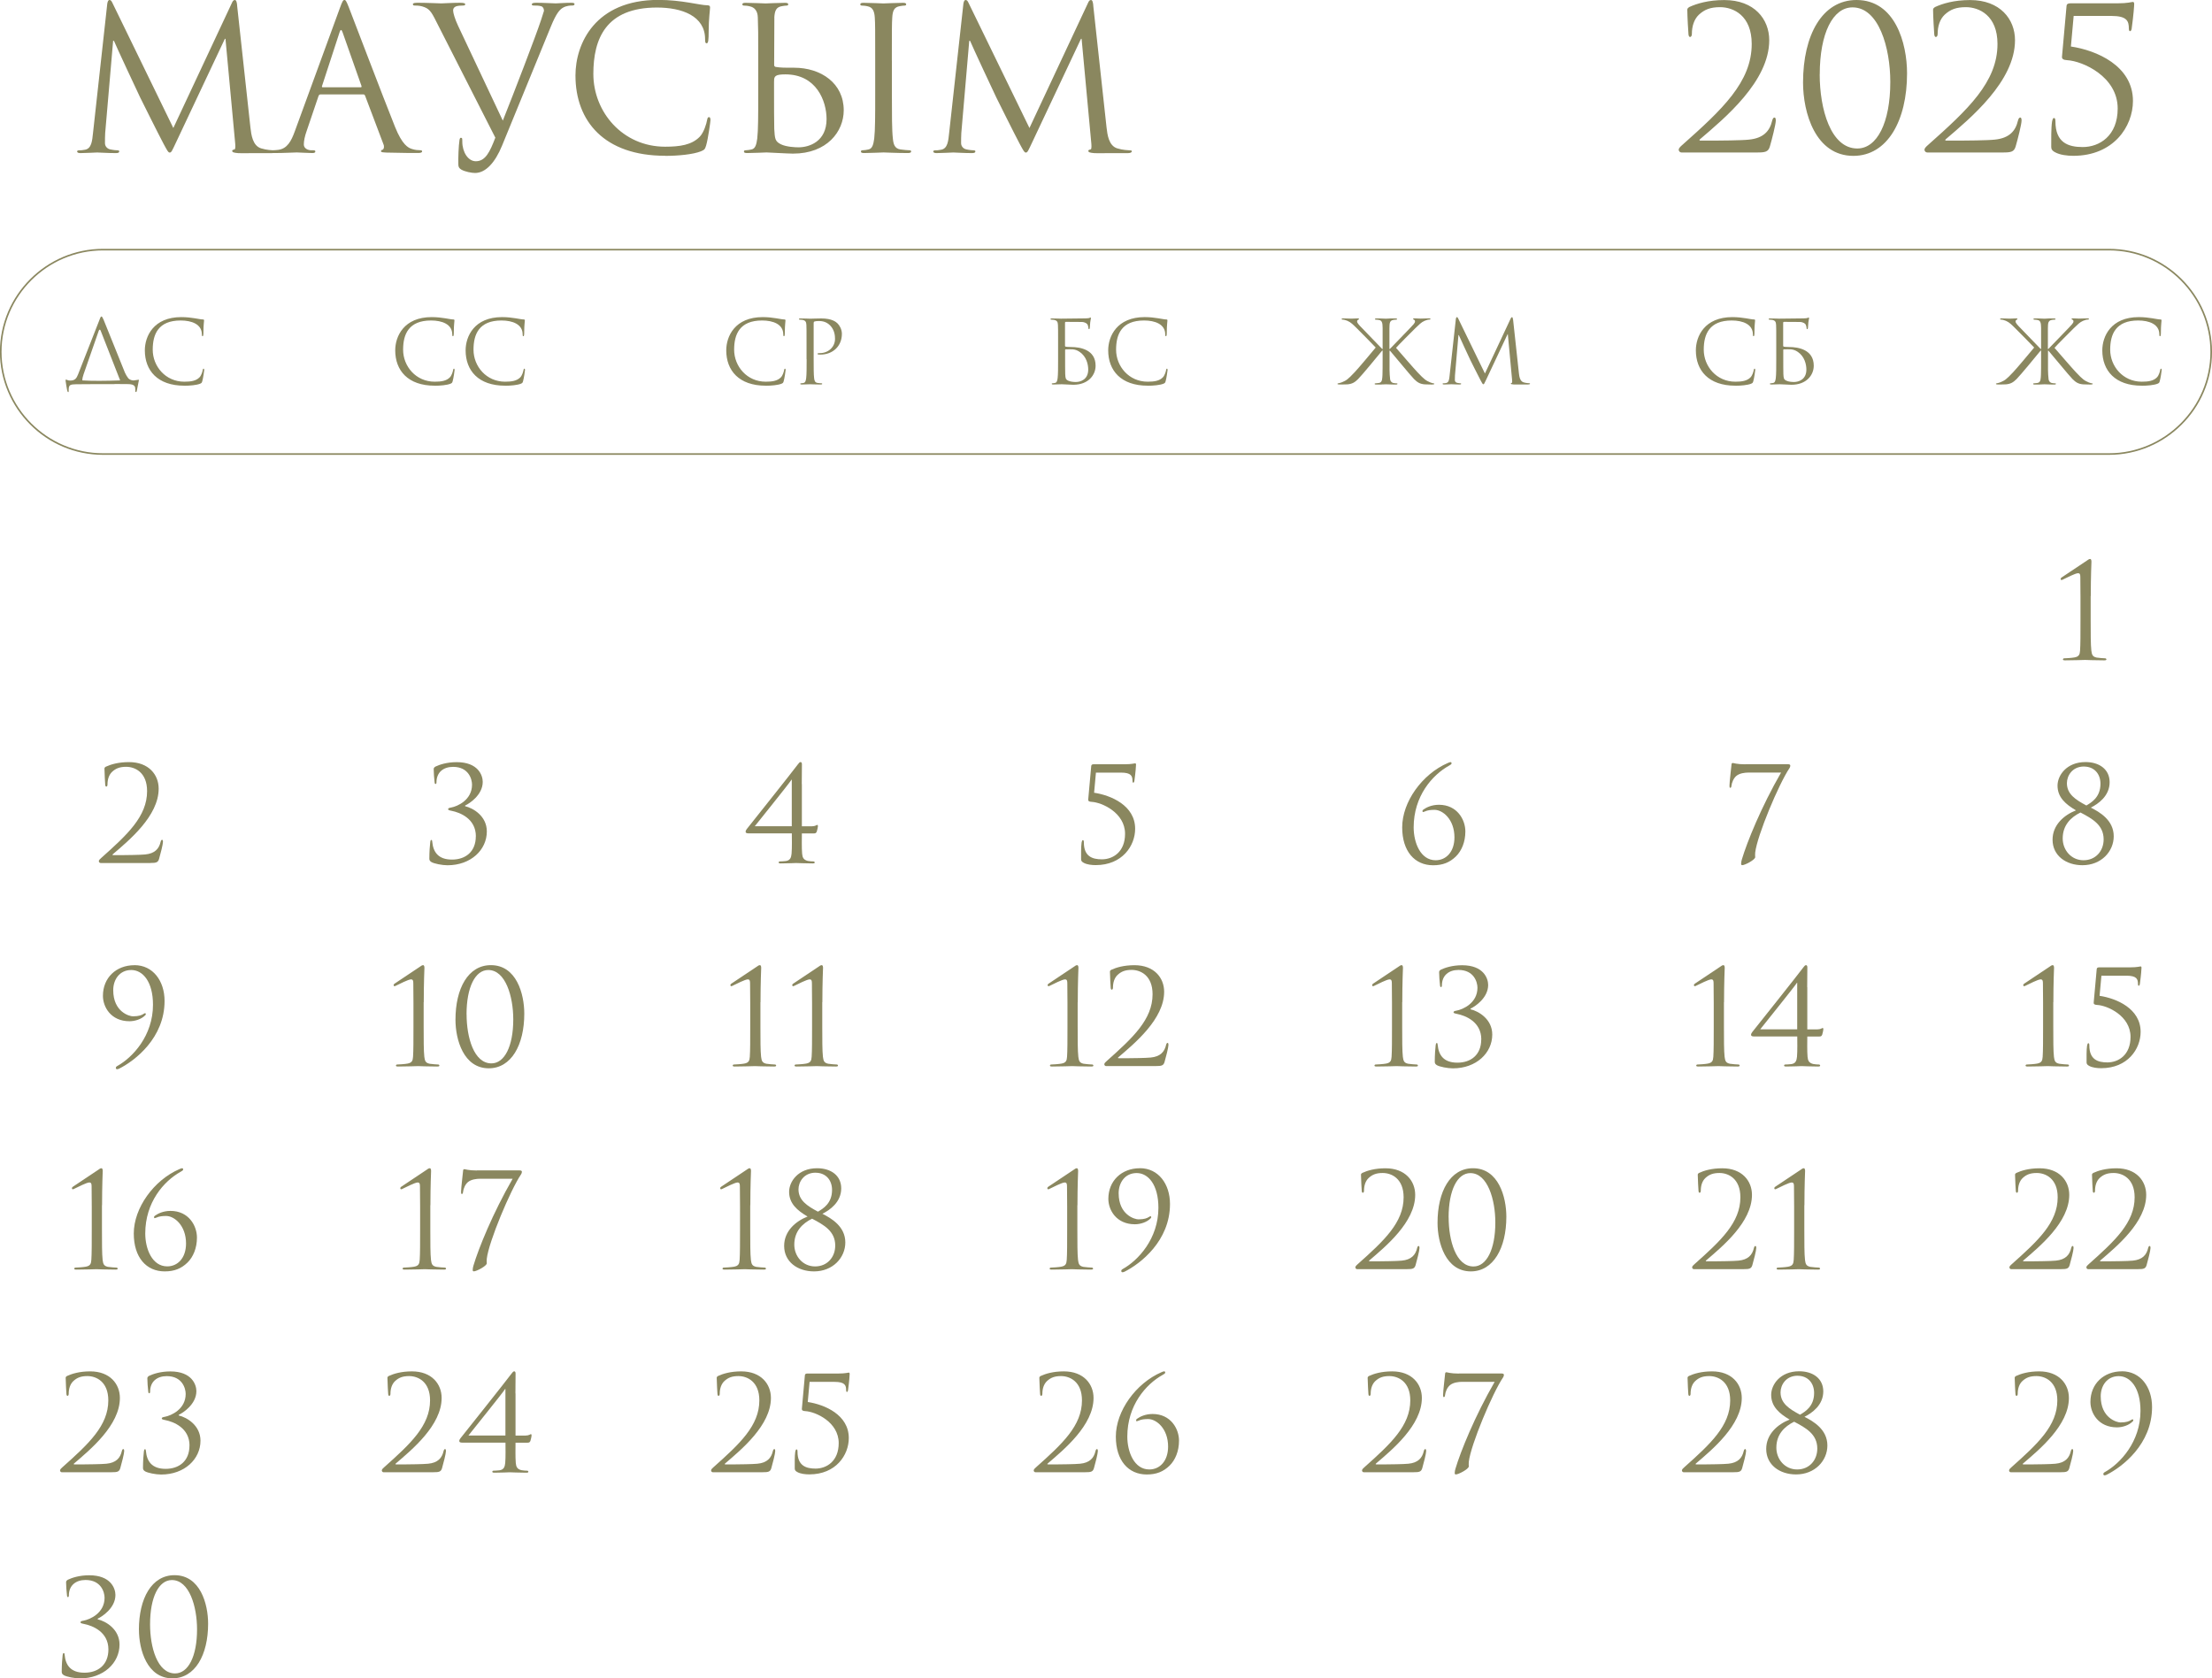 <?xml version="1.0" encoding="UTF-8"?> <svg xmlns="http://www.w3.org/2000/svg" xmlns:xlink="http://www.w3.org/1999/xlink" xmlns:xodm="http://www.corel.com/coreldraw/odm/2003" xml:space="preserve" width="107.066mm" height="81.258mm" version="1.1" style="shape-rendering:geometricPrecision; text-rendering:geometricPrecision; image-rendering:optimizeQuality; fill-rule:evenodd; clip-rule:evenodd" viewBox="0 0 431.74 327.67"> <defs> <style type="text/css"> .fil0 {fill:#8A875F;fill-rule:nonzero} </style> </defs> <g id="TEXT">  <path class="fil0" d="M16.07 74.27c0,-0.02 0,-0.03 0,-0.05 0,-0.31 0.09,-0.72 0.24,-1.14l2.97 -8.52c0.09,-0.26 0.27,-0.27 0.36,-0.02l3.79 9.68c0,0.02 0.02,0.03 0.02,0.05 -2.95,0.1 -5.51,0.12 -7.37,0zm6.28 0.7l2.59 0.02c1.42,0 1.47,0.53 1.47,1.06 0,0.07 0,0.14 0,0.19 -0.02,0.24 0.03,0.29 0.12,0.29 0.1,0 0.14,-0.07 0.17,-0.22 0.03,-0.19 0.29,-1.45 0.39,-1.98 0.02,-0.1 0.03,-0.2 -0.05,-0.2 -0.1,0 -0.39,0.1 -0.92,0.14 -0.19,0.02 -0.67,-0.03 -1.06,-0.39 -0.27,-0.34 -0.5,-0.75 -0.68,-1.14 -1.08,-2.63 -3.89,-9.7 -4.17,-10.34 -0.24,-0.53 -0.31,-0.61 -0.41,-0.61 -0.1,0 -0.19,0.1 -0.39,0.67l-4.18 10.65c-0.29,0.75 -0.6,1.18 -1.5,1.19 -0.46,0.02 -0.73,-0.2 -0.87,-0.2 -0.07,0 -0.05,0.22 -0.05,0.32 0.02,0.14 0.27,1.81 0.36,1.98 0.03,0.1 0.09,0.15 0.14,0.15 0.07,0 0.1,-0.03 0.1,-0.17 0,-0.17 -0.03,-0.46 0.03,-0.75 0.12,-0.41 0.24,-0.6 1.4,-0.61l2.94 -0.02 4.57 0zm13.62 0.34c1.09,0 2.39,-0.12 3.07,-0.39 0.31,-0.14 0.34,-0.17 0.44,-0.5 0.17,-0.58 0.38,-2.07 0.38,-2.18 0,-0.14 -0.03,-0.26 -0.12,-0.26 -0.1,0 -0.14,0.07 -0.17,0.26 -0.05,0.31 -0.27,1.06 -0.63,1.43 -0.68,0.7 -1.69,0.85 -2.97,0.85 -3.65,0 -6.16,-2.99 -6.16,-6.25 0,-3.02 1.08,-5.7 5.46,-5.7 2.13,0 4.13,0.72 4.13,2.71 0,0.24 0.02,0.36 0.14,0.36 0.14,0 0.17,-0.26 0.17,-1.08 0,-0.99 0.12,-1.81 0.12,-2 0,-0.1 -0.03,-0.19 -0.22,-0.19 -0.65,0 -2.18,-0.46 -4.22,-0.46 -5.43,0 -7.12,3.76 -7.12,6.49 0,3.94 2.49,6.9 7.7,6.9z"></path> <path class="fil0" d="M84.84 75.31c1.09,0 2.39,-0.12 3.07,-0.39 0.31,-0.14 0.34,-0.17 0.44,-0.5 0.17,-0.58 0.38,-2.07 0.38,-2.18 0,-0.14 -0.03,-0.26 -0.12,-0.26 -0.1,0 -0.14,0.07 -0.17,0.26 -0.05,0.31 -0.27,1.06 -0.63,1.43 -0.68,0.7 -1.69,0.85 -2.97,0.85 -3.65,0 -6.16,-2.99 -6.16,-6.25 0,-3.02 1.08,-5.7 5.46,-5.7 2.13,0 4.13,0.72 4.13,2.71 0,0.24 0.02,0.36 0.14,0.36 0.14,0 0.17,-0.26 0.17,-1.08 0,-0.99 0.12,-1.81 0.12,-2 0,-0.1 -0.03,-0.19 -0.22,-0.19 -0.65,0 -2.18,-0.46 -4.22,-0.46 -5.43,0 -7.12,3.76 -7.12,6.49 0,3.94 2.49,6.9 7.7,6.9zm13.74 0c1.09,0 2.39,-0.12 3.07,-0.39 0.31,-0.14 0.34,-0.17 0.44,-0.5 0.17,-0.58 0.38,-2.07 0.38,-2.18 0,-0.14 -0.03,-0.26 -0.12,-0.26 -0.1,0 -0.14,0.07 -0.17,0.26 -0.05,0.31 -0.27,1.06 -0.63,1.43 -0.68,0.7 -1.69,0.85 -2.97,0.85 -3.65,0 -6.16,-2.99 -6.16,-6.25 0,-3.02 1.08,-5.7 5.46,-5.7 2.13,0 4.13,0.72 4.13,2.71 0,0.24 0.02,0.36 0.14,0.36 0.14,0 0.17,-0.26 0.17,-1.08 0,-0.99 0.12,-1.81 0.12,-2 0,-0.1 -0.03,-0.19 -0.22,-0.19 -0.65,0 -2.18,-0.46 -4.22,-0.46 -5.43,0 -7.12,3.76 -7.12,6.49 0,3.94 2.49,6.9 7.7,6.9z"></path> <path class="fil0" d="M149.45 75.31c1.09,0 2.39,-0.12 3.07,-0.39 0.31,-0.14 0.34,-0.17 0.44,-0.5 0.17,-0.58 0.38,-2.07 0.38,-2.18 0,-0.14 -0.03,-0.26 -0.12,-0.26 -0.1,0 -0.14,0.07 -0.17,0.26 -0.05,0.31 -0.27,1.06 -0.63,1.43 -0.68,0.7 -1.69,0.85 -2.97,0.85 -3.65,0 -6.16,-2.99 -6.16,-6.25 0,-3.02 1.08,-5.7 5.46,-5.7 2.13,0 4.13,0.72 4.13,2.71 0,0.24 0.02,0.36 0.14,0.36 0.14,0 0.17,-0.26 0.17,-1.08 0,-0.99 0.12,-1.81 0.12,-2 0,-0.1 -0.03,-0.19 -0.22,-0.19 -0.65,0 -2.18,-0.46 -4.22,-0.46 -5.43,0 -7.12,3.76 -7.12,6.49 0,3.94 2.49,6.9 7.7,6.9zm7.99 -5.19c0,1.64 0,2.99 -0.09,3.7 -0.07,0.49 -0.15,0.87 -0.5,0.94 -0.15,0.03 -0.36,0.07 -0.51,0.07 -0.1,0 -0.14,0.05 -0.14,0.1 0,0.1 0.09,0.14 0.27,0.14 0.51,0 1.59,-0.05 1.64,-0.05 0.09,0 1.16,0.05 2.1,0.05 0.19,0 0.27,-0.05 0.27,-0.14 0,-0.05 -0.03,-0.1 -0.14,-0.1 -0.15,0 -0.53,-0.03 -0.77,-0.07 -0.51,-0.07 -0.61,-0.44 -0.67,-0.94 -0.09,-0.72 -0.09,-2.07 -0.09,-3.7l0 -7.02c0,-0.17 0.03,-0.29 0.14,-0.32 0.15,-0.07 0.44,-0.1 0.73,-0.1 0.39,0 1.43,-0.07 2.34,0.85 0.9,0.92 0.96,2.07 0.96,2.63 0,1.57 -1.3,2.78 -2.95,2.78 -0.36,0 -0.46,0.02 -0.46,0.15 0,0.09 0.1,0.12 0.19,0.12 0.09,0.02 0.27,0.02 0.36,0.02 2.42,0 4.2,-1.64 4.2,-4.06 0,-0.9 -0.48,-1.67 -0.85,-2.03 -0.27,-0.26 -1.04,-0.97 -3.18,-0.97 -0.79,0 -1.78,0.05 -2.15,0.05 -0.14,0 -1.16,-0.05 -1.93,-0.05 -0.19,0 -0.27,0.03 -0.27,0.14 0,0.07 0.07,0.1 0.14,0.1 0.15,0 0.44,0.02 0.58,0.05 0.56,0.12 0.7,0.39 0.73,0.97 0.03,0.55 0.03,1.02 0.03,3.69l0 3z"></path> <path class="fil0" d="M207.24 62.22c-0.09,0 -1.16,-0.05 -1.93,-0.05 -0.19,0 -0.27,0.03 -0.27,0.14 0,0.07 0.07,0.1 0.14,0.1 0.15,0 0.44,0.02 0.58,0.05 0.56,0.12 0.7,0.39 0.73,0.97 0.03,0.55 0.03,1.02 0.03,3.69l0 3c0,1.64 0,2.99 -0.09,3.7 -0.07,0.49 -0.15,0.87 -0.5,0.94 -0.15,0.03 -0.36,0.07 -0.51,0.07 -0.1,0 -0.14,0.05 -0.14,0.1 0,0.1 0.09,0.14 0.27,0.14 0.51,0 1.59,-0.05 1.67,-0.05 0.14,0 1.88,0.1 2.27,0.1 2.92,0 4.35,-1.89 4.35,-3.72 0,-3.14 -3,-3.65 -4.81,-3.65 -0.63,0 -0.94,-0.05 -1.04,-0.07 -0.09,-0.03 -0.12,-0.07 -0.12,-0.19l0 -4.51c0.02,-0.1 0.07,-0.14 0.15,-0.14l3.11 0.02c0.67,0.02 1.06,0.32 1.16,0.55 0.1,0.22 0.15,0.51 0.15,0.65 0,0.12 0.03,0.2 0.12,0.2 0.09,0 0.12,-0.1 0.14,-0.19 0.03,-0.2 0.07,-0.96 0.09,-1.13 0.05,-0.48 0.14,-0.68 0.14,-0.8 0,-0.09 -0.03,-0.15 -0.1,-0.15 -0.07,0 -0.14,0.07 -0.24,0.1 -0.15,0.05 -0.43,0.05 -0.75,0.07 -0.38,0.02 -3.82,0.05 -4.44,0.05 -0.05,0 -0.12,0 -0.17,0zm0.65 6.11c0,-0.09 0.03,-0.12 0.1,-0.12 1.06,0 1.78,-0.17 2.75,0.5 1.31,0.9 1.66,2.42 1.66,3.45 0,1.93 -1.49,2.42 -2.41,2.42 -0.31,0 -1.04,-0.03 -1.5,-0.26 -0.53,-0.26 -0.53,-0.49 -0.58,-1.33 -0.02,-0.26 -0.02,-2.37 -0.02,-3.69l0 -0.97zm16.11 6.98c1.09,0 2.39,-0.12 3.07,-0.39 0.31,-0.14 0.34,-0.17 0.44,-0.5 0.17,-0.58 0.38,-2.07 0.38,-2.18 0,-0.14 -0.03,-0.26 -0.12,-0.26 -0.1,0 -0.14,0.07 -0.17,0.26 -0.05,0.31 -0.27,1.06 -0.63,1.43 -0.68,0.7 -1.69,0.85 -2.97,0.85 -3.65,0 -6.16,-2.99 -6.16,-6.25 0,-3.02 1.08,-5.7 5.46,-5.7 2.13,0 4.13,0.72 4.13,2.71 0,0.24 0.02,0.36 0.14,0.36 0.14,0 0.17,-0.26 0.17,-1.08 0,-0.99 0.12,-1.81 0.12,-2 0,-0.1 -0.03,-0.19 -0.22,-0.19 -0.65,0 -2.18,-0.46 -4.22,-0.46 -5.43,0 -7.12,3.76 -7.12,6.49 0,3.94 2.49,6.9 7.7,6.9z"></path> <path class="fil0" d="M271.26 68.14l-0.07 0 0 -1.02c0,-1.67 0,-2.48 0,-2.99 0.05,-0.68 -0.12,-1.54 0.77,-1.67 0.14,-0.03 0.43,-0.05 0.58,-0.05 0.07,0 0.14,-0.03 0.14,-0.1 0,-0.1 -0.09,-0.14 -0.27,-0.14 -0.05,0 -0.1,0 -0.15,0 -0.03,0 -0.07,0 -0.1,0 -0.53,-0.02 -1.11,0.02 -1.62,0.05l-0.03 0c-0.34,0 -0.75,-0.03 -1.28,-0.05 -0.12,0 -0.24,0 -0.34,0 -0.03,0 -0.07,0 -0.1,0 -0.05,0 -0.1,0 -0.15,0 -0.19,0 -0.27,0.03 -0.27,0.14 0,0.07 0.07,0.1 0.14,0.1 0.15,0 0.44,0.02 0.58,0.05 0.84,0.09 0.72,0.96 0.77,1.6 0,0.51 0,1.31 0,3.06l0 1.02 -0.07 0c-0.29,-0.32 -3.38,-3.47 -3.99,-4.13 -0.48,-0.49 -0.92,-0.94 -0.92,-1.23 0,-0.2 0.09,-0.31 0.22,-0.36 0.09,-0.03 0.15,-0.07 0.15,-0.14 0,-0.09 -0.09,-0.12 -0.2,-0.12 -0.34,0 -0.87,0.05 -1.28,0.05 -0.09,0 -1.21,-0.05 -1.64,-0.05 -0.19,0 -0.26,0.03 -0.26,0.12 0,0.09 0.03,0.12 0.17,0.12 0.26,0 0.61,0.09 0.96,0.24 0.7,0.31 1.08,0.73 1.84,1.47 0.43,0.41 3.48,3.52 3.67,3.74 -0.84,1.02 -3.43,4.11 -4.1,4.81 -1.4,1.49 -1.64,1.6 -2.46,1.96 -0.56,0.24 -0.87,0.17 -0.9,0.31 -0.02,0.09 0.07,0.12 0.36,0.14l0.41 0c0.48,-0.02 0.8,-0.02 1.18,-0.03 0.92,-0.09 1.42,-0.38 2.08,-1.04 0.77,-0.77 3.81,-4.47 4.69,-5.55l0.09 0 0 1.67c0,1.23 0,2.3 -0.03,3.06 0,0.36 -0.05,0.63 -0.09,0.96 -0.02,0.07 -0.05,0.17 -0.07,0.22 -0.09,0.22 -0.26,0.38 -0.56,0.41 -0.24,0.03 -0.51,0.07 -0.67,0.07 -0.1,0 -0.14,0.05 -0.14,0.1 0,0.09 0.09,0.14 0.27,0.14 0.1,0 0.22,0 0.32,0 0.17,0 0.39,0 0.61,0 0.07,0 0.15,-0.02 0.22,-0.02 0.41,-0.02 0.73,-0.03 0.8,-0.03 0.14,0 1.13,0.05 1.64,0.05 0.2,0 0.41,0.02 0.53,-0.05 0.03,-0.02 0.07,-0.03 0.07,-0.09 0,-0.05 -0.03,-0.1 -0.14,-0.1 -0.19,0 -0.36,-0.02 -0.68,-0.07 -0.27,-0.05 -0.55,-0.31 -0.61,-0.67 -0.09,-0.63 -0.1,-1.26 -0.12,-1.91 0,-0.6 0,-1.3 0,-2.07l0 -1.67 0.09 0.02c0.89,1.01 3.93,4.76 4.69,5.53 0.67,0.67 1.16,0.96 2.08,1.04 0.38,0.02 0.7,0.02 1.18,0.03l0.34 0c0.29,-0.02 0.36,-0.05 0.36,-0.14 0,-0.12 -0.26,-0.05 -0.79,-0.27 -0.82,-0.36 -1.11,-0.51 -2.51,-2 -0.67,-0.7 -3.5,-3.98 -4.17,-4.75 0.17,-0.24 3.31,-3.4 3.74,-3.81 0.77,-0.73 1.14,-1.16 1.84,-1.47 0.34,-0.15 0.7,-0.24 0.96,-0.24 0.14,0 0.17,-0.03 0.17,-0.12 0,-0.09 -0.07,-0.12 -0.26,-0.12 -0.43,0 -1.55,0.05 -1.64,0.05 -0.41,0 -0.94,-0.05 -1.28,-0.05 -0.12,0 -0.2,0.03 -0.2,0.12 0,0.07 0.07,0.1 0.15,0.14 0.14,0.05 0.22,0.15 0.22,0.36 0,0.29 -0.44,0.73 -0.92,1.23 -0.61,0.67 -3.7,3.81 -3.99,4.13zm24.05 -5.75c-0.03,-0.32 -0.09,-0.46 -0.2,-0.46 -0.12,0 -0.19,0.12 -0.26,0.27l-5.02 10.72 -5.22 -10.74c-0.09,-0.19 -0.15,-0.26 -0.26,-0.26 -0.1,0 -0.15,0.12 -0.19,0.31l-1.23 11.13c-0.07,0.65 -0.12,1.31 -0.68,1.42 -0.26,0.05 -0.38,0.05 -0.51,0.05 -0.09,0 -0.17,0.03 -0.17,0.09 0,0.12 0.12,0.15 0.29,0.15 0.46,0 1.28,-0.05 1.43,-0.05 0.14,0 0.96,0.05 1.59,0.05 0.2,0 0.31,-0.03 0.31,-0.15 0,-0.05 -0.07,-0.09 -0.14,-0.09 -0.1,0 -0.36,-0.02 -0.65,-0.09 -0.26,-0.05 -0.44,-0.27 -0.44,-0.53 0,-0.29 0,-0.6 0.02,-0.87l0.68 -7.92 0.07 0c0.19,0.46 2.1,4.56 2.25,4.87 0.09,0.17 1.55,3.12 2,3.96 0.32,0.6 0.41,0.77 0.53,0.77 0.15,0.02 0.2,-0.14 0.56,-0.89l4.18 -8.88 0.05 0 0.82 8.81c0.03,0.31 0.05,0.67 -0.03,0.68 -0.09,0.02 -0.2,0.05 -0.2,0.12 0,0.14 0.14,0.17 0.53,0.2 0.24,0.02 0.67,0 1.11,0 0.72,0 1.5,0 1.74,0 0.2,0 0.36,-0.05 0.36,-0.15 0,-0.07 -0.05,-0.09 -0.14,-0.09 -0.17,-0.02 -0.61,-0.02 -1.11,-0.17 -0.73,-0.22 -0.85,-1.18 -0.92,-1.79l-1.14 -10.48z"></path> <path class="fil0" d="M338.7 75.31c1.09,0 2.39,-0.12 3.07,-0.39 0.31,-0.14 0.34,-0.17 0.44,-0.5 0.17,-0.58 0.38,-2.07 0.38,-2.18 0,-0.14 -0.03,-0.26 -0.12,-0.26 -0.1,0 -0.14,0.07 -0.17,0.26 -0.05,0.31 -0.27,1.06 -0.63,1.43 -0.68,0.7 -1.69,0.85 -2.97,0.85 -3.65,0 -6.16,-2.99 -6.16,-6.25 0,-3.02 1.08,-5.7 5.46,-5.7 2.13,0 4.13,0.72 4.13,2.71 0,0.24 0.02,0.36 0.14,0.36 0.14,0 0.17,-0.26 0.17,-1.08 0,-0.99 0.12,-1.81 0.12,-2 0,-0.1 -0.03,-0.19 -0.22,-0.19 -0.65,0 -2.18,-0.46 -4.22,-0.46 -5.43,0 -7.12,3.76 -7.12,6.49 0,3.94 2.49,6.9 7.7,6.9zm8.71 -13.09c-0.09,0 -1.16,-0.05 -1.93,-0.05 -0.19,0 -0.27,0.03 -0.27,0.14 0,0.07 0.07,0.1 0.14,0.1 0.15,0 0.44,0.02 0.58,0.05 0.56,0.12 0.7,0.39 0.73,0.97 0.03,0.55 0.03,1.02 0.03,3.69l0 3c0,1.64 0,2.99 -0.09,3.7 -0.07,0.49 -0.15,0.87 -0.5,0.94 -0.15,0.03 -0.36,0.07 -0.51,0.07 -0.1,0 -0.14,0.05 -0.14,0.1 0,0.1 0.09,0.14 0.27,0.14 0.51,0 1.59,-0.05 1.67,-0.05 0.14,0 1.88,0.1 2.27,0.1 2.92,0 4.35,-1.89 4.35,-3.72 0,-3.14 -3,-3.65 -4.81,-3.65 -0.63,0 -0.94,-0.05 -1.04,-0.07 -0.09,-0.03 -0.12,-0.07 -0.12,-0.19l0 -4.51c0.02,-0.1 0.07,-0.14 0.15,-0.14l3.11 0.02c0.67,0.02 1.06,0.32 1.16,0.55 0.1,0.22 0.15,0.51 0.15,0.65 0,0.12 0.03,0.2 0.12,0.2 0.09,0 0.12,-0.1 0.14,-0.19 0.03,-0.2 0.07,-0.96 0.09,-1.13 0.05,-0.48 0.14,-0.68 0.14,-0.8 0,-0.09 -0.03,-0.15 -0.1,-0.15 -0.07,0 -0.14,0.07 -0.24,0.1 -0.15,0.05 -0.43,0.05 -0.75,0.07 -0.38,0.02 -3.82,0.05 -4.44,0.05 -0.05,0 -0.12,0 -0.17,0zm0.65 6.11c0,-0.09 0.03,-0.12 0.1,-0.12 1.06,0 1.78,-0.17 2.75,0.5 1.31,0.9 1.66,2.42 1.66,3.45 0,1.93 -1.49,2.42 -2.41,2.42 -0.31,0 -1.04,-0.03 -1.5,-0.26 -0.53,-0.26 -0.53,-0.49 -0.58,-1.33 -0.02,-0.26 -0.02,-2.37 -0.02,-3.69l0 -0.97z"></path> <path class="fil0" d="M399.78 68.14l-0.07 0 0 -1.02c0,-1.67 0,-2.48 0,-2.99 0.05,-0.68 -0.12,-1.54 0.77,-1.67 0.14,-0.03 0.43,-0.05 0.58,-0.05 0.07,0 0.14,-0.03 0.14,-0.1 0,-0.1 -0.09,-0.14 -0.27,-0.14 -0.05,0 -0.1,0 -0.15,0 -0.03,0 -0.07,0 -0.1,0 -0.53,-0.02 -1.11,0.02 -1.62,0.05l-0.03 0c-0.34,0 -0.75,-0.03 -1.28,-0.05 -0.12,0 -0.24,0 -0.34,0 -0.03,0 -0.07,0 -0.1,0 -0.05,0 -0.1,0 -0.15,0 -0.19,0 -0.27,0.03 -0.27,0.14 0,0.07 0.07,0.1 0.14,0.1 0.15,0 0.44,0.02 0.58,0.05 0.84,0.09 0.72,0.96 0.77,1.6 0,0.51 0,1.31 0,3.06l0 1.02 -0.07 0c-0.29,-0.32 -3.38,-3.47 -3.99,-4.13 -0.48,-0.49 -0.92,-0.94 -0.92,-1.23 0,-0.2 0.09,-0.31 0.22,-0.36 0.09,-0.03 0.15,-0.07 0.15,-0.14 0,-0.09 -0.09,-0.12 -0.2,-0.12 -0.34,0 -0.87,0.05 -1.28,0.05 -0.09,0 -1.21,-0.05 -1.64,-0.05 -0.19,0 -0.26,0.03 -0.26,0.12 0,0.09 0.03,0.12 0.17,0.12 0.26,0 0.61,0.09 0.96,0.24 0.7,0.31 1.08,0.73 1.84,1.47 0.43,0.41 3.48,3.52 3.67,3.74 -0.84,1.02 -3.43,4.11 -4.1,4.81 -1.4,1.49 -1.64,1.6 -2.46,1.96 -0.56,0.24 -0.87,0.17 -0.9,0.31 -0.02,0.09 0.07,0.12 0.36,0.14l0.41 0c0.48,-0.02 0.8,-0.02 1.18,-0.03 0.92,-0.09 1.42,-0.38 2.08,-1.04 0.77,-0.77 3.81,-4.47 4.69,-5.55l0.09 0 0 1.67c0,1.23 0,2.3 -0.03,3.06 0,0.36 -0.05,0.63 -0.09,0.96 -0.02,0.07 -0.05,0.17 -0.07,0.22 -0.09,0.22 -0.26,0.38 -0.56,0.41 -0.24,0.03 -0.51,0.07 -0.67,0.07 -0.1,0 -0.14,0.05 -0.14,0.1 0,0.09 0.09,0.14 0.27,0.14 0.1,0 0.22,0 0.32,0 0.17,0 0.39,0 0.61,0 0.07,0 0.15,-0.02 0.22,-0.02 0.41,-0.02 0.73,-0.03 0.8,-0.03 0.14,0 1.13,0.05 1.64,0.05 0.2,0 0.41,0.02 0.53,-0.05 0.03,-0.02 0.07,-0.03 0.07,-0.09 0,-0.05 -0.03,-0.1 -0.14,-0.1 -0.19,0 -0.36,-0.02 -0.68,-0.07 -0.27,-0.05 -0.55,-0.31 -0.61,-0.67 -0.09,-0.63 -0.1,-1.26 -0.12,-1.91 0,-0.6 0,-1.3 0,-2.07l0 -1.67 0.09 0.02c0.89,1.01 3.93,4.76 4.69,5.53 0.67,0.67 1.16,0.96 2.08,1.04 0.38,0.02 0.7,0.02 1.18,0.03l0.34 0c0.29,-0.02 0.36,-0.05 0.36,-0.14 0,-0.12 -0.26,-0.05 -0.79,-0.27 -0.82,-0.36 -1.11,-0.51 -2.51,-2 -0.67,-0.7 -3.5,-3.98 -4.17,-4.75 0.17,-0.24 3.31,-3.4 3.74,-3.81 0.77,-0.73 1.14,-1.16 1.84,-1.47 0.34,-0.15 0.7,-0.24 0.96,-0.24 0.14,0 0.17,-0.03 0.17,-0.12 0,-0.09 -0.07,-0.12 -0.26,-0.12 -0.43,0 -1.55,0.05 -1.64,0.05 -0.41,0 -0.94,-0.05 -1.28,-0.05 -0.12,0 -0.2,0.03 -0.2,0.12 0,0.07 0.07,0.1 0.15,0.14 0.14,0.05 0.22,0.15 0.22,0.36 0,0.29 -0.44,0.73 -0.92,1.23 -0.61,0.67 -3.7,3.81 -3.99,4.13zm18.25 7.17c1.09,0 2.39,-0.12 3.07,-0.39 0.31,-0.14 0.34,-0.17 0.44,-0.5 0.17,-0.58 0.38,-2.07 0.38,-2.18 0,-0.14 -0.03,-0.26 -0.12,-0.26 -0.1,0 -0.14,0.07 -0.17,0.26 -0.05,0.31 -0.27,1.06 -0.63,1.43 -0.68,0.7 -1.69,0.85 -2.97,0.85 -3.65,0 -6.16,-2.99 -6.16,-6.25 0,-3.02 1.08,-5.7 5.46,-5.7 2.13,0 4.13,0.72 4.13,2.71 0,0.24 0.02,0.36 0.14,0.36 0.14,0 0.17,-0.26 0.17,-1.08 0,-0.99 0.12,-1.81 0.12,-2 0,-0.1 -0.03,-0.19 -0.22,-0.19 -0.65,0 -2.18,-0.46 -4.22,-0.46 -5.43,0 -7.12,3.76 -7.12,6.49 0,3.94 2.49,6.9 7.7,6.9z"></path> <path class="fil0" d="M20.1 48.58l391.53 0c5.53,0 10.56,2.26 14.2,5.91 3.64,3.64 5.91,8.67 5.91,14.2 0,5.53 -2.26,10.56 -5.91,14.2 -3.64,3.64 -8.67,5.91 -14.2,5.91l-391.53 0c-5.53,0 -10.56,-2.26 -14.2,-5.91 -3.64,-3.64 -5.91,-8.67 -5.91,-14.2 0,-5.53 2.26,-10.56 5.91,-14.2 3.64,-3.64 8.67,-5.91 14.2,-5.91zm391.53 0.31l-391.53 0c-5.44,0 -10.39,2.23 -13.98,5.82 -3.59,3.59 -5.82,8.54 -5.82,13.98 0,5.44 2.23,10.39 5.82,13.98 3.59,3.59 8.54,5.82 13.98,5.82l391.53 0c5.44,0 10.39,-2.23 13.98,-5.82 3.59,-3.59 5.82,-8.54 5.82,-13.98 0,-5.44 -2.23,-10.39 -5.82,-13.98 -3.59,-3.59 -8.54,-5.82 -13.98,-5.82z"></path> <path class="fil0" d="M46.29 1.05c-0.08,-0.74 -0.19,-1.05 -0.47,-1.05 -0.27,0 -0.43,0.27 -0.58,0.62l-11.41 24.37 -11.88 -24.41c-0.19,-0.43 -0.35,-0.58 -0.58,-0.58 -0.23,0 -0.35,0.27 -0.43,0.7l-2.79 25.31c-0.16,1.47 -0.27,2.99 -1.55,3.22 -0.58,0.12 -0.85,0.12 -1.16,0.12 -0.19,0 -0.39,0.08 -0.39,0.19 0,0.27 0.27,0.35 0.66,0.35 1.05,0 2.91,-0.12 3.26,-0.12 0.31,0 2.17,0.12 3.61,0.12 0.47,0 0.7,-0.08 0.7,-0.35 0,-0.12 -0.16,-0.19 -0.31,-0.19 -0.23,0 -0.81,-0.04 -1.47,-0.19 -0.58,-0.12 -1.01,-0.62 -1.01,-1.2 0,-0.66 0,-1.36 0.04,-1.98l1.55 -18.01 0.16 0c0.43,1.05 4.77,10.36 5.12,11.06 0.19,0.39 3.53,7.1 4.54,9 0.74,1.36 0.93,1.75 1.2,1.75 0.35,0.04 0.47,-0.31 1.28,-2.02l9.51 -20.18 0.12 0 1.86 20.03c0.08,0.7 0.12,1.51 -0.08,1.55 -0.19,0.04 -0.47,0.12 -0.47,0.27 0,0.31 0.31,0.39 1.2,0.47 0.54,0.04 1.51,0 2.52,0 1.63,0 3.42,0 3.96,0 0.47,0 0.81,-0.12 0.81,-0.35 0,-0.16 -0.12,-0.19 -0.31,-0.19 -0.39,-0.04 -1.4,-0.04 -2.52,-0.39 -1.67,-0.5 -1.94,-2.68 -2.1,-4.08l-2.6 -23.83zm20.92 -1.05c-0.23,0 -0.39,0.23 -0.85,1.51l-8.81 24.1c-0.7,1.94 -1.48,3.42 -3.26,3.65 -0.31,0.04 -0.85,0.08 -1.13,0.08 -0.19,0 -0.35,0.08 -0.35,0.23 0,0.23 0.23,0.31 0.74,0.31 1.82,0 3.96,-0.12 4.39,-0.12 0.43,0 2.1,0.12 3.03,0.12 0.35,0 0.58,-0.08 0.58,-0.31 0,-0.16 -0.12,-0.23 -0.39,-0.23l-0.39 0c-0.66,0 -1.47,-0.35 -1.47,-1.13 0,-0.7 0.19,-1.63 0.54,-2.6l2.33 -6.87c0.08,-0.19 0.19,-0.31 0.39,-0.31l8.34 0c0.19,0 0.27,0.08 0.35,0.23l3.61 9.55c0.08,0.16 0.08,0.39 0.08,0.5 0,0.35 -0.23,0.54 -0.31,0.54 -0.12,0 -0.27,0.12 -0.27,0.27 0,0.23 0.43,0.23 1.16,0.27 2.68,0.08 5.51,0.08 6.09,0.08 0.43,0 0.78,-0.08 0.78,-0.31 0,-0.19 -0.16,-0.23 -0.39,-0.23 -0.39,0 -0.97,-0.04 -1.55,-0.23 -0.81,-0.23 -1.94,-0.85 -3.34,-4.31 -2.37,-5.9 -8.46,-21.93 -9.04,-23.4 -0.47,-1.2 -0.62,-1.4 -0.85,-1.4zm-4.23 17.04c-0.12,0 -0.19,-0.08 -0.12,-0.27l3.42 -10.48c0.08,-0.27 0.19,-0.43 0.27,-0.43 0.12,0 0.19,0.12 0.31,0.43l3.69 10.48c0.04,0.16 0.04,0.27 -0.16,0.27l-7.41 0zm33.69 9.86c-1.05,2.72 -1.9,4.58 -3.8,4.58 -1.51,0 -2.64,-1.79 -2.64,-3.84 0,-0.58 0,-0.74 -0.27,-0.74 -0.08,0 -0.19,0 -0.27,0.39 -0.19,1.24 -0.27,3.53 -0.23,4.85 0,0.47 0.19,0.74 0.58,0.97 0.74,0.43 2.06,0.66 2.68,0.66 2.06,0 3.92,-2.02 5.28,-5.36l9.51 -23.21c1.09,-2.68 1.75,-3.3 2.29,-3.65 0.74,-0.47 1.59,-0.47 1.86,-0.47 0.31,0 0.47,-0.08 0.47,-0.27 0.04,-0.19 -0.19,-0.27 -0.62,-0.27 -1.13,0 -2.79,0.12 -3.03,0.12 -0.47,0 -2.25,-0.12 -3.8,-0.12 -0.62,0 -0.85,0.08 -0.89,0.31 0,0.19 0.19,0.23 0.43,0.23 0.43,0 1.01,0 1.48,0.16 0.39,0.19 0.47,0.58 0.47,0.89l-0.58 1.82c-1.01,3.07 -5.28,14.17 -7.45,19.6l-8.73 -18.51c-0.62,-1.32 -0.97,-2.52 -0.97,-2.99 0,-0.27 0.08,-0.58 0.5,-0.78 0.35,-0.16 1.05,-0.19 1.47,-0.19 0.27,0 0.39,-0.08 0.39,-0.27 0,-0.19 -0.35,-0.27 -1.05,-0.27 -1.48,0 -3.22,0.12 -3.61,0.12 -0.47,0 -2.68,-0.12 -4.54,-0.12 -0.62,0 -1.01,0.04 -1.01,0.27 0,0.16 0.08,0.27 0.31,0.27 0.23,0 0.89,0 1.47,0.16 1.36,0.39 1.75,0.89 2.79,2.99l11.53 22.67zm33.15 3.53c2.48,0 5.43,-0.27 6.99,-0.89 0.7,-0.31 0.78,-0.39 1.01,-1.13 0.39,-1.32 0.85,-4.7 0.85,-4.97 0,-0.31 -0.08,-0.58 -0.27,-0.58 -0.23,0 -0.31,0.16 -0.39,0.58 -0.12,0.7 -0.62,2.41 -1.44,3.26 -1.55,1.59 -3.84,1.94 -6.75,1.94 -8.31,0 -14.01,-6.79 -14.01,-14.21 0,-6.87 2.45,-12.96 12.42,-12.96 4.85,0 9.39,1.63 9.39,6.17 0,0.54 0.04,0.81 0.31,0.81 0.31,0 0.39,-0.58 0.39,-2.45 0,-2.25 0.27,-4.11 0.27,-4.54 0,-0.23 -0.08,-0.43 -0.5,-0.43 -1.48,0 -4.97,-1.05 -9.59,-1.05 -12.34,0 -16.18,8.54 -16.18,14.75 0,8.97 5.67,15.68 17.5,15.68zm21.31 -27.01c0.08,-1.36 0.39,-2.02 1.44,-2.21 0.47,-0.08 0.7,-0.12 0.97,-0.12 0.16,0 0.31,-0.08 0.31,-0.23 0,-0.23 -0.19,-0.31 -0.62,-0.31 -1.16,0 -3.61,0.12 -3.8,0.12 -0.19,0 -2.64,-0.12 -3.92,-0.12 -0.43,0 -0.62,0.08 -0.62,0.31 0,0.16 0.16,0.23 0.31,0.23 0.27,0 0.78,0.04 1.2,0.16 0.85,0.19 1.48,0.85 1.51,2.17 0.08,2.45 0.08,2.33 0.08,8.38l0 6.83c0,3.73 0,6.79 -0.19,8.42 -0.16,1.13 -0.35,1.98 -1.13,2.13 -0.35,0.08 -0.81,0.16 -1.16,0.16 -0.23,0 -0.31,0.12 -0.31,0.23 0,0.23 0.19,0.31 0.62,0.31 1.16,0 3.61,-0.12 3.8,-0.12 0.31,0 4.27,0.23 5.16,0.23 6.64,0 9.9,-4.31 9.9,-8.46 0,-5.28 -4.42,-8.31 -9.7,-8.31l-1.24 0c-1.44,0 -2.13,-0.12 -2.37,-0.16 -0.19,-0.08 -0.27,-0.16 -0.27,-0.43l0.04 -9.24zm-0.04 12.46c-0.04,-1.01 0.23,-1.36 2.21,-1.36 6.05,0 8.03,5.2 8.03,8.73 0,4.39 -3.38,5.51 -5.47,5.51 -0.7,0 -2.37,-0.08 -3.42,-0.58 -1.2,-0.58 -1.2,-1.13 -1.32,-3.03 -0.04,-0.58 -0.04,-5.39 -0.04,-8.38l0 -0.89zm22.98 -4.08c0,-6.05 0,-7.14 0.08,-8.38 0.08,-1.36 0.39,-2.02 1.44,-2.21 0.47,-0.08 0.7,-0.12 0.97,-0.12 0.16,0 0.31,-0.08 0.31,-0.23 0,-0.23 -0.19,-0.31 -0.62,-0.31 -1.16,0 -3.61,0.12 -3.8,0.12 -0.19,0 -2.64,-0.12 -3.92,-0.12 -0.43,0 -0.62,0.08 -0.62,0.31 0,0.16 0.16,0.23 0.31,0.23 0.27,0 0.78,0.04 1.2,0.16 0.85,0.19 1.24,0.85 1.32,2.17 0.08,1.24 0.08,2.33 0.08,8.38l0 6.83c0,3.73 0,6.79 -0.19,8.42 -0.16,1.13 -0.35,1.98 -1.13,2.13 -0.35,0.08 -0.81,0.16 -1.16,0.16 -0.23,0 -0.31,0.12 -0.31,0.23 0,0.23 0.19,0.31 0.62,0.31 1.16,0 3.61,-0.12 3.8,-0.12 0.19,0 2.64,0.12 4.77,0.12 0.43,0 0.62,-0.12 0.62,-0.31 0,-0.12 -0.08,-0.23 -0.31,-0.23 -0.35,0 -1.2,-0.08 -1.75,-0.16 -1.16,-0.16 -1.4,-1.01 -1.51,-2.13 -0.19,-1.63 -0.19,-4.7 -0.19,-8.42l0 -6.83zm39.32 -10.75c-0.08,-0.74 -0.19,-1.05 -0.47,-1.05 -0.27,0 -0.43,0.27 -0.58,0.62l-11.41 24.37 -11.88 -24.41c-0.19,-0.43 -0.35,-0.58 -0.58,-0.58 -0.23,0 -0.35,0.27 -0.43,0.7l-2.79 25.31c-0.16,1.47 -0.27,2.99 -1.55,3.22 -0.58,0.12 -0.85,0.12 -1.16,0.12 -0.19,0 -0.39,0.08 -0.39,0.19 0,0.27 0.27,0.35 0.66,0.35 1.05,0 2.91,-0.12 3.26,-0.12 0.31,0 2.17,0.12 3.61,0.12 0.47,0 0.7,-0.08 0.7,-0.35 0,-0.12 -0.16,-0.19 -0.31,-0.19 -0.23,0 -0.81,-0.04 -1.47,-0.19 -0.58,-0.12 -1.01,-0.62 -1.01,-1.2 0,-0.66 0,-1.36 0.04,-1.98l1.55 -18.01 0.16 0c0.43,1.05 4.77,10.36 5.12,11.06 0.19,0.39 3.53,7.1 4.54,9 0.74,1.36 0.93,1.75 1.2,1.75 0.35,0.04 0.47,-0.31 1.28,-2.02l9.51 -20.18 0.12 0 1.86 20.03c0.08,0.7 0.12,1.51 -0.08,1.55 -0.19,0.04 -0.47,0.12 -0.47,0.27 0,0.31 0.31,0.39 1.2,0.47 0.54,0.04 1.51,0 2.52,0 1.63,0 3.42,0 3.96,0 0.47,0 0.81,-0.12 0.81,-0.35 0,-0.16 -0.12,-0.19 -0.31,-0.19 -0.39,-0.04 -1.4,-0.04 -2.52,-0.39 -1.67,-0.5 -1.94,-2.68 -2.1,-4.08l-2.6 -23.83z"></path> <path class="fil0" d="M342.92 29.77c1.63,0 2.21,-0.12 2.52,-1.16 0.39,-1.32 1.16,-4.35 1.16,-5.08 0,-0.23 -0.04,-0.58 -0.23,-0.58 -0.23,0 -0.35,0.16 -0.47,0.58 -0.47,2.06 -1.71,3.45 -4.54,3.73 -1.4,0.16 -5.98,0.19 -6.64,0.19l-2.83 0c-0.19,0 -0.27,-0.12 -0.08,-0.27 4.81,-4.11 13.51,-11.29 13.51,-19.33 0,-4.11 -2.91,-7.84 -8.77,-7.84 -3.14,0 -5.4,0.7 -6.83,1.36 -0.35,0.23 -0.39,0.35 -0.39,0.58 0,1.2 0.19,4.42 0.23,4.77 0.04,0.35 0.16,0.5 0.31,0.5 0.19,0 0.35,-0.23 0.35,-0.58 0,-1.51 0.43,-2.87 1.36,-3.76 1.13,-1.05 2.29,-1.48 4.15,-1.48 2.6,0 6.17,1.63 6.17,7.18 0,7.45 -5.78,12.81 -13.55,19.72 -0.31,0.27 -0.7,0.62 -0.7,0.93 0,0.31 0.27,0.54 0.54,0.54l14.71 0zm9 -13.66c0,5.9 2.41,14.32 9.82,14.32 6.64,0 10.48,-6.87 10.48,-16.11 0,-5.9 -2.33,-14.32 -9.86,-14.32 -6.71,0 -10.44,6.87 -10.44,16.11zm3.26 -1.59c0,-8.03 2.56,-13.08 6.4,-13.08 5.12,0 7.37,7.88 7.37,14.55 0,8 -2.6,13 -6.44,13 -5.2,0 -7.34,-7.72 -7.34,-14.48zm35.71 15.25c1.63,0 2.21,-0.12 2.52,-1.16 0.39,-1.32 1.16,-4.35 1.16,-5.08 0,-0.23 -0.04,-0.58 -0.23,-0.58 -0.23,0 -0.35,0.16 -0.47,0.58 -0.47,2.06 -1.71,3.45 -4.54,3.73 -1.4,0.16 -5.98,0.19 -6.64,0.19l-2.83 0c-0.19,0 -0.27,-0.12 -0.08,-0.27 4.81,-4.11 13.51,-11.29 13.51,-19.33 0,-4.11 -2.91,-7.84 -8.77,-7.84 -3.14,0 -5.4,0.7 -6.83,1.36 -0.35,0.23 -0.39,0.35 -0.39,0.58 0,1.2 0.19,4.42 0.23,4.77 0.04,0.35 0.16,0.5 0.31,0.5 0.19,0 0.35,-0.23 0.35,-0.58 0,-1.51 0.43,-2.87 1.36,-3.76 1.13,-1.05 2.29,-1.48 4.15,-1.48 2.6,0 6.17,1.63 6.17,7.18 0,7.45 -5.78,12.81 -13.55,19.72 -0.31,0.27 -0.7,0.62 -0.7,0.93 0,0.31 0.27,0.54 0.54,0.54l14.71 0zm13.86 -26.66l7.34 0c3.07,0 3.42,1.01 3.42,2.48 0,0.27 0.08,0.5 0.23,0.5 0.16,0 0.27,-0.23 0.31,-0.43 0.39,-2.83 0.5,-4.54 0.5,-4.89 0,-0.31 -0.12,-0.39 -0.27,-0.39 -0.27,0 -0.93,0.27 -3.07,0.27l-9.12 0c-0.43,0 -0.7,0.12 -0.74,0.5l-0.89 9.9c-0.04,0.43 0.23,0.66 1.01,0.7 2.99,0.16 9.86,3.18 9.86,9.43 0,5.36 -3.57,7.53 -6.83,7.53 -2.83,0 -5.32,-0.85 -5.32,-5.01 0,-0.47 -0.08,-0.66 -0.31,-0.66 -0.16,0 -0.27,0.31 -0.35,0.7 -0.19,1.24 -0.16,3.57 -0.16,4.89 0,0.39 0.08,0.74 0.74,1.09 0.97,0.54 2.41,0.7 3.57,0.7 7.84,0 11.64,-5.71 11.64,-10.71 0,-6.91 -7.18,-9.9 -12.11,-10.63l0.54 -5.98z"></path> <g id="_1923710991296"> <path class="fil0" d="M408.08 116.35c0,-3.93 0.13,-6.47 0.13,-6.68 0,-0.26 -0.05,-0.54 -0.26,-0.54 -0.18,0 -0.39,0.13 -0.62,0.31 -0.23,0.15 -4.8,3.21 -4.96,3.31 -0.1,0.08 -0.18,0.18 -0.18,0.26 0,0.1 0.08,0.23 0.15,0.23 0.1,0 0.18,-0.03 0.31,-0.1 0.64,-0.31 2.44,-1.23 2.93,-1.23 0.41,0 0.46,0.28 0.46,0.8 0,1.41 0.03,2.52 0.03,3.9l0 4.49c0,2.57 0,4.78 -0.08,5.91 -0.05,0.8 -0.23,1.18 -1.08,1.34 -0.49,0.1 -1.75,0.18 -2.05,0.18 -0.1,0 -0.21,0.1 -0.21,0.21 0,0.13 0.13,0.18 0.41,0.18 1.64,0 3.8,-0.08 3.93,-0.08 0.13,0 1.77,0.08 3.7,0.08 0.31,0 0.44,-0.05 0.44,-0.18 0,-0.1 -0.1,-0.21 -0.21,-0.21 -0.23,0 -1.31,-0.08 -1.7,-0.15 -0.82,-0.18 -0.92,-0.57 -1.03,-1.36 -0.13,-1.13 -0.13,-3.34 -0.13,-5.91l0 -4.75z"></path> <path class="fil0" d="M29.37 168.48c1.08,0 1.46,-0.08 1.67,-0.77 0.26,-0.87 0.77,-2.88 0.77,-3.36 0,-0.15 -0.03,-0.39 -0.15,-0.39 -0.15,0 -0.23,0.1 -0.31,0.39 -0.31,1.36 -1.13,2.29 -3.01,2.47 -0.92,0.1 -3.96,0.13 -4.39,0.13l-1.87 0c-0.13,0 -0.18,-0.08 -0.05,-0.18 3.18,-2.72 8.94,-7.47 8.94,-12.79 0,-2.72 -1.93,-5.19 -5.8,-5.19 -2.08,0 -3.57,0.46 -4.52,0.9 -0.23,0.15 -0.26,0.23 -0.26,0.39 0,0.8 0.13,2.93 0.15,3.16 0.03,0.23 0.1,0.33 0.21,0.33 0.13,0 0.23,-0.15 0.23,-0.39 0,-1 0.28,-1.9 0.9,-2.49 0.74,-0.69 1.52,-0.98 2.75,-0.98 1.72,0 4.08,1.08 4.08,4.75 0,4.93 -3.83,8.48 -8.96,13.05 -0.21,0.18 -0.46,0.41 -0.46,0.62 0,0.21 0.18,0.36 0.36,0.36l9.73 0z"></path> <path class="fil0" d="M92.87 163.27c0,3.06 -2.05,4.55 -4.65,4.55 -2.7,0 -3.67,-1.49 -3.85,-3.47 -0.03,-0.28 -0.05,-0.36 -0.18,-0.36 -0.13,0 -0.18,0.13 -0.21,0.39 -0.08,0.56 -0.18,2 -0.18,3.21 0,0.31 0.05,0.49 0.41,0.72 0.54,0.31 2.08,0.62 3.13,0.62 4.57,0 7.68,-3.01 7.68,-6.6 0,-2.98 -2.62,-4.55 -4.24,-4.93l0 -0.13c0.8,-0.36 3.44,-2.05 3.44,-4.62 0,-1.28 -0.9,-3.85 -5.08,-3.85 -1.93,0 -3.36,0.49 -4.16,0.87 -0.31,0.21 -0.33,0.31 -0.33,0.54 0,0.59 0.08,1.75 0.18,2.57 0.03,0.23 0.1,0.28 0.18,0.28 0.08,0 0.18,-0.05 0.18,-0.31 0,-1.98 1.36,-3.03 3.24,-3.03 3.03,0 3.7,2.39 3.7,3.47 0,3 -2.83,4.24 -4.08,4.47 -0.33,0.05 -0.59,0.13 -0.59,0.31 0,0.18 0.18,0.23 0.67,0.33 1.67,0.33 4.75,1.54 4.75,4.98z"></path> <path class="fil0" d="M156.49 153.07c0,-1.41 0.03,-3.47 0.03,-3.85 0,-0.26 -0.08,-0.44 -0.26,-0.44 -0.18,0 -0.33,0.18 -0.54,0.46 -0.82,1.13 -9.81,12.43 -9.96,12.61 -0.1,0.13 -0.23,0.33 -0.23,0.54 0,0.23 0.23,0.31 0.54,0.31l8.48 0c0,0.85 0.05,2.83 -0.05,3.96 -0.08,0.77 -0.26,1.31 -1.1,1.44 -0.41,0.05 -0.98,0.08 -1.21,0.08 -0.13,0 -0.21,0.1 -0.21,0.21 0,0.13 0.13,0.18 0.41,0.18 1.41,0 2.8,-0.08 2.98,-0.08 0.18,0 1.82,0.08 3.24,0.08 0.28,0 0.41,-0.05 0.41,-0.18 0,-0.1 -0.1,-0.21 -0.23,-0.21 -0.26,0 -0.77,-0.03 -1.13,-0.1 -0.82,-0.21 -1.03,-0.64 -1.1,-1.41 -0.1,-1.13 -0.05,-3.11 -0.05,-3.96l2.36 0c0.31,0 0.41,-0.08 0.54,-0.33 0.1,-0.31 0.23,-0.9 0.23,-1.03 0,-0.13 0,-0.31 -0.13,-0.31 -0.1,0 -0.36,0.28 -1.05,0.28l-1.95 0 0 -8.24zm-1.95 8.24l-7.22 0c0.49,-0.64 6.78,-8.42 7.17,-9.09l0.05 0 0 9.09z"></path> <path class="fil0" d="M213.93 150.84l4.85 0c2.03,0 2.26,0.67 2.26,1.64 0,0.18 0.05,0.33 0.15,0.33 0.1,0 0.18,-0.15 0.21,-0.28 0.26,-1.88 0.33,-3.01 0.33,-3.24 0,-0.21 -0.08,-0.26 -0.18,-0.26 -0.18,0 -0.62,0.18 -2.03,0.18l-6.04 0c-0.28,0 -0.46,0.08 -0.49,0.33l-0.59 6.55c-0.03,0.28 0.15,0.44 0.67,0.46 1.98,0.1 6.52,2.11 6.52,6.24 0,3.54 -2.36,4.98 -4.52,4.98 -1.87,0 -3.52,-0.56 -3.52,-3.31 0,-0.31 -0.05,-0.44 -0.21,-0.44 -0.1,0 -0.18,0.21 -0.23,0.46 -0.13,0.82 -0.1,2.36 -0.1,3.24 0,0.26 0.05,0.49 0.49,0.72 0.64,0.36 1.59,0.46 2.36,0.46 5.19,0 7.7,-3.78 7.7,-7.09 0,-4.57 -4.75,-6.55 -8.01,-7.04l0.36 -3.96z"></path> <path class="fil0" d="M283.88 163.48c0,2.83 -1.62,4.47 -3.67,4.47 -2.95,0 -4.29,-3.42 -4.29,-6.42 0,-6.09 3.62,-10.22 6.91,-12.05 0.26,-0.15 0.49,-0.26 0.49,-0.46 0,-0.15 -0.1,-0.23 -0.21,-0.23 -0.1,0 -0.31,0.08 -0.54,0.18 -4.98,2.16 -8.89,7.58 -8.89,12.56 0,4.67 2.44,7.4 6.04,7.4 1.9,0 3.24,-0.56 4.44,-1.72 1.13,-1.1 1.85,-2.85 1.85,-4.88 0,-2.29 -1.59,-5.21 -5.16,-5.21 -1.44,0 -2.47,0.54 -2.98,0.9 -0.15,0.1 -0.23,0.18 -0.23,0.31 0,0.13 0.03,0.21 0.1,0.21 0.08,0 0.26,-0.08 0.33,-0.1 0.59,-0.28 1.26,-0.33 1.93,-0.33 1.57,0 3.88,1.82 3.88,5.39z"></path> <path class="fil0" d="M340.65 149.22c-1.67,0 -2.29,-0.26 -2.44,-0.26 -0.15,0 -0.26,0.1 -0.26,0.36 0,0.26 -0.39,3.26 -0.39,4.08 0,0.28 0.03,0.41 0.15,0.41 0.13,0 0.21,-0.13 0.23,-0.36 0.08,-0.72 0.44,-1.54 0.98,-1.98 0.62,-0.51 1.64,-0.64 2.39,-0.64l6.32 0c-3.88,6.73 -6.65,13.59 -7.65,16.95 -0.08,0.23 -0.15,0.62 -0.15,0.87 0,0.18 0.08,0.26 0.23,0.26 0.51,0 2.52,-1.05 2.52,-1.57 0,-0.28 -0.05,-0.46 0,-0.9 0.39,-3.34 4.62,-13.41 6.7,-16.49 0.13,-0.21 0.15,-0.39 0.15,-0.49 0,-0.15 -0.13,-0.26 -0.46,-0.26l-8.32 0z"></path> <path class="fil0" d="M400.62 163.94c0,3.11 2.62,4.98 5.83,4.98 3.67,0 6.11,-2.67 6.11,-5.65 0,-3.16 -2.77,-4.73 -4.47,-5.6 1.44,-0.72 3.67,-2.26 3.67,-4.96 0,-2.52 -2.03,-3.93 -4.7,-3.93 -3.75,0 -5.47,2.65 -5.47,4.6 0,2.29 1.59,3.65 3.6,4.83 -2.34,0.92 -4.57,2.85 -4.57,5.73zm6.04 4.01c-2.39,0 -4.06,-1.98 -4.06,-4.26 0,-2.57 1.57,-4.13 3.47,-5.06 2.31,1.21 4.52,2.44 4.52,5.24 0,2.29 -1.57,4.08 -3.93,4.08zm0.1 -18.29c1.98,0 3.21,1.41 3.21,3.36 0,2.62 -1.75,3.65 -2.75,4.24 -2.11,-1.13 -3.8,-2.21 -3.8,-4.37 0,-1.41 1.03,-3.24 3.34,-3.24l0 0z"></path> <path class="fil0" d="M26.23 188.44c-3.54,0 -6.14,2.44 -6.14,5.98 0,2.16 1.54,4.96 5.19,4.96 1.03,0 2.34,-0.39 3.08,-1.18 0.08,-0.08 0.1,-0.13 0.1,-0.21 0,-0.08 -0.05,-0.18 -0.13,-0.18 -0.08,0 -0.18,0.05 -0.33,0.15 -0.33,0.21 -0.85,0.46 -2.05,0.46 -0.69,0 -3.85,-0.85 -3.85,-5.11 0,-2.03 1.21,-3.93 3.52,-3.93 2.26,0 4.24,2.29 4.24,6.78 0,6.04 -3.96,10.3 -6.99,11.97 -0.15,0.08 -0.26,0.21 -0.26,0.36 0,0.15 0.1,0.26 0.21,0.26 0.1,0 0.26,-0.03 0.41,-0.1 3.13,-1.57 8.89,-6.01 8.89,-13.23 0,-3.9 -2.26,-6.99 -5.88,-6.99z"></path> <path class="fil0" d="M82.71 195.65c0,-3.93 0.13,-6.47 0.13,-6.68 0,-0.26 -0.05,-0.54 -0.26,-0.54 -0.18,0 -0.39,0.13 -0.62,0.31 -0.23,0.15 -4.8,3.21 -4.96,3.31 -0.1,0.08 -0.18,0.18 -0.18,0.26 0,0.1 0.08,0.23 0.15,0.23 0.1,0 0.18,-0.03 0.31,-0.1 0.64,-0.31 2.44,-1.23 2.93,-1.23 0.41,0 0.46,0.28 0.46,0.8 0,1.41 0.03,2.52 0.03,3.9l0 4.49c0,2.57 0,4.78 -0.08,5.91 -0.05,0.8 -0.23,1.18 -1.08,1.34 -0.49,0.1 -1.75,0.18 -2.05,0.18 -0.1,0 -0.21,0.1 -0.21,0.21 0,0.13 0.13,0.18 0.41,0.18 1.64,0 3.8,-0.08 3.93,-0.08 0.13,0 1.77,0.08 3.7,0.08 0.31,0 0.44,-0.05 0.44,-0.18 0,-0.1 -0.1,-0.21 -0.21,-0.21 -0.23,0 -1.31,-0.08 -1.7,-0.15 -0.82,-0.18 -0.92,-0.57 -1.03,-1.36 -0.13,-1.13 -0.13,-3.34 -0.13,-5.91l0 -4.75zm6.19 3.44c0,3.9 1.59,9.48 6.5,9.48 4.39,0 6.93,-4.55 6.93,-10.66 0,-3.9 -1.54,-9.48 -6.52,-9.48 -4.44,0 -6.91,4.55 -6.91,10.66zm2.16 -1.05c0,-5.32 1.7,-8.66 4.24,-8.66 3.39,0 4.88,5.21 4.88,9.63 0,5.29 -1.72,8.6 -4.26,8.6 -3.44,0 -4.85,-5.11 -4.85,-9.58z"></path> <path class="fil0" d="M148.44 195.65c0,-3.93 0.13,-6.47 0.13,-6.68 0,-0.26 -0.05,-0.54 -0.26,-0.54 -0.18,0 -0.39,0.13 -0.62,0.31 -0.23,0.15 -4.8,3.21 -4.96,3.31 -0.1,0.08 -0.18,0.18 -0.18,0.26 0,0.1 0.08,0.23 0.15,0.23 0.1,0 0.18,-0.03 0.31,-0.1 0.64,-0.31 2.44,-1.23 2.93,-1.23 0.41,0 0.46,0.28 0.46,0.8 0,1.41 0.03,2.52 0.03,3.9l0 4.49c0,2.57 0,4.78 -0.08,5.91 -0.05,0.8 -0.23,1.18 -1.08,1.34 -0.49,0.1 -1.75,0.18 -2.05,0.18 -0.1,0 -0.21,0.1 -0.21,0.21 0,0.13 0.13,0.18 0.41,0.18 1.64,0 3.8,-0.08 3.93,-0.08 0.13,0 1.77,0.08 3.7,0.08 0.31,0 0.44,-0.05 0.44,-0.18 0,-0.1 -0.1,-0.21 -0.21,-0.21 -0.23,0 -1.31,-0.08 -1.7,-0.15 -0.82,-0.18 -0.92,-0.57 -1.03,-1.36 -0.13,-1.13 -0.13,-3.34 -0.13,-5.91l0 -4.75zm12.07 0c0,-3.93 0.13,-6.47 0.13,-6.68 0,-0.26 -0.05,-0.54 -0.26,-0.54 -0.18,0 -0.39,0.13 -0.62,0.31 -0.23,0.15 -4.8,3.21 -4.96,3.31 -0.1,0.08 -0.18,0.18 -0.18,0.26 0,0.1 0.08,0.23 0.15,0.23 0.1,0 0.18,-0.03 0.31,-0.1 0.64,-0.31 2.44,-1.23 2.93,-1.23 0.41,0 0.46,0.28 0.46,0.8 0,1.41 0.03,2.52 0.03,3.9l0 4.49c0,2.57 0,4.78 -0.08,5.91 -0.05,0.8 -0.23,1.18 -1.08,1.34 -0.49,0.1 -1.75,0.18 -2.05,0.18 -0.1,0 -0.21,0.1 -0.21,0.21 0,0.13 0.13,0.18 0.41,0.18 1.64,0 3.8,-0.08 3.93,-0.08 0.13,0 1.77,0.08 3.7,0.08 0.31,0 0.44,-0.05 0.44,-0.18 0,-0.1 -0.1,-0.21 -0.21,-0.21 -0.23,0 -1.31,-0.08 -1.7,-0.15 -0.82,-0.18 -0.92,-0.57 -1.03,-1.36 -0.13,-1.13 -0.13,-3.34 -0.13,-5.91l0 -4.75z"></path> <path class="fil0" d="M210.36 195.65c0,-3.93 0.13,-6.47 0.13,-6.68 0,-0.26 -0.05,-0.54 -0.26,-0.54 -0.18,0 -0.39,0.13 -0.62,0.31 -0.23,0.15 -4.8,3.21 -4.96,3.31 -0.1,0.08 -0.18,0.18 -0.18,0.26 0,0.1 0.08,0.23 0.15,0.23 0.1,0 0.18,-0.03 0.31,-0.1 0.64,-0.31 2.44,-1.23 2.93,-1.23 0.41,0 0.46,0.28 0.46,0.8 0,1.41 0.03,2.52 0.03,3.9l0 4.49c0,2.57 0,4.78 -0.08,5.91 -0.05,0.8 -0.23,1.18 -1.08,1.34 -0.49,0.1 -1.75,0.18 -2.05,0.18 -0.1,0 -0.21,0.1 -0.21,0.21 0,0.13 0.13,0.18 0.41,0.18 1.64,0 3.8,-0.08 3.93,-0.08 0.13,0 1.77,0.08 3.7,0.08 0.31,0 0.44,-0.05 0.44,-0.18 0,-0.1 -0.1,-0.21 -0.21,-0.21 -0.23,0 -1.31,-0.08 -1.7,-0.15 -0.82,-0.18 -0.92,-0.57 -1.03,-1.36 -0.13,-1.13 -0.13,-3.34 -0.13,-5.91l0 -4.75zm15.26 12.48c1.08,0 1.46,-0.08 1.67,-0.77 0.26,-0.87 0.77,-2.88 0.77,-3.36 0,-0.15 -0.03,-0.39 -0.15,-0.39 -0.15,0 -0.23,0.1 -0.31,0.39 -0.31,1.36 -1.13,2.29 -3.01,2.47 -0.92,0.1 -3.96,0.13 -4.39,0.13l-1.87 0c-0.13,0 -0.18,-0.08 -0.05,-0.18 3.18,-2.72 8.94,-7.47 8.94,-12.79 0,-2.72 -1.93,-5.19 -5.8,-5.19 -2.08,0 -3.57,0.46 -4.52,0.9 -0.23,0.15 -0.26,0.23 -0.26,0.39 0,0.8 0.13,2.93 0.15,3.16 0.03,0.23 0.1,0.33 0.21,0.33 0.13,0 0.23,-0.15 0.23,-0.39 0,-1 0.28,-1.9 0.9,-2.49 0.74,-0.69 1.52,-0.98 2.75,-0.98 1.72,0 4.08,1.08 4.08,4.75 0,4.93 -3.83,8.48 -8.96,13.05 -0.21,0.18 -0.46,0.41 -0.46,0.62 0,0.21 0.18,0.36 0.36,0.36l9.73 0z"></path> <path class="fil0" d="M273.7 195.65c0,-3.93 0.13,-6.47 0.13,-6.68 0,-0.26 -0.05,-0.54 -0.26,-0.54 -0.18,0 -0.39,0.13 -0.62,0.31 -0.23,0.15 -4.8,3.21 -4.96,3.31 -0.1,0.08 -0.18,0.18 -0.18,0.26 0,0.1 0.08,0.23 0.15,0.23 0.1,0 0.18,-0.03 0.31,-0.1 0.64,-0.31 2.44,-1.23 2.93,-1.23 0.41,0 0.46,0.28 0.46,0.8 0,1.41 0.03,2.52 0.03,3.9l0 4.49c0,2.57 0,4.78 -0.08,5.91 -0.05,0.8 -0.23,1.18 -1.08,1.34 -0.49,0.1 -1.75,0.18 -2.05,0.18 -0.1,0 -0.21,0.1 -0.21,0.21 0,0.13 0.13,0.18 0.41,0.18 1.64,0 3.8,-0.08 3.93,-0.08 0.13,0 1.77,0.08 3.7,0.08 0.31,0 0.44,-0.05 0.44,-0.18 0,-0.1 -0.1,-0.21 -0.21,-0.21 -0.23,0 -1.31,-0.08 -1.7,-0.15 -0.82,-0.18 -0.92,-0.57 -1.03,-1.36 -0.13,-1.13 -0.13,-3.34 -0.13,-5.91l0 -4.75zm15.41 7.27c0,3.06 -2.05,4.55 -4.65,4.55 -2.7,0 -3.67,-1.49 -3.85,-3.47 -0.03,-0.28 -0.05,-0.36 -0.18,-0.36 -0.13,0 -0.18,0.13 -0.21,0.39 -0.08,0.56 -0.18,2 -0.18,3.21 0,0.31 0.05,0.49 0.41,0.72 0.54,0.31 2.08,0.62 3.13,0.62 4.57,0 7.68,-3.01 7.68,-6.6 0,-2.98 -2.62,-4.55 -4.24,-4.93l0 -0.13c0.8,-0.36 3.44,-2.05 3.44,-4.62 0,-1.28 -0.9,-3.85 -5.08,-3.85 -1.93,0 -3.36,0.49 -4.16,0.87 -0.31,0.21 -0.33,0.31 -0.33,0.54 0,0.59 0.08,1.75 0.18,2.57 0.03,0.23 0.1,0.28 0.18,0.28 0.08,0 0.18,-0.05 0.18,-0.31 0,-1.98 1.36,-3.03 3.24,-3.03 3.03,0 3.7,2.39 3.7,3.47 0,3 -2.83,4.24 -4.08,4.47 -0.33,0.05 -0.59,0.13 -0.59,0.31 0,0.18 0.18,0.23 0.67,0.33 1.67,0.33 4.75,1.54 4.75,4.98z"></path> <path class="fil0" d="M336.5 195.65c0,-3.93 0.13,-6.47 0.13,-6.68 0,-0.26 -0.05,-0.54 -0.26,-0.54 -0.18,0 -0.39,0.13 -0.62,0.31 -0.23,0.15 -4.8,3.21 -4.96,3.31 -0.1,0.08 -0.18,0.18 -0.18,0.26 0,0.1 0.08,0.23 0.15,0.23 0.1,0 0.18,-0.03 0.31,-0.1 0.64,-0.31 2.44,-1.23 2.93,-1.23 0.41,0 0.46,0.28 0.46,0.8 0,1.41 0.03,2.52 0.03,3.9l0 4.49c0,2.57 0,4.78 -0.08,5.91 -0.05,0.8 -0.23,1.18 -1.08,1.34 -0.49,0.1 -1.75,0.18 -2.05,0.18 -0.1,0 -0.21,0.1 -0.21,0.21 0,0.13 0.13,0.18 0.41,0.18 1.64,0 3.8,-0.08 3.93,-0.08 0.13,0 1.77,0.08 3.7,0.08 0.31,0 0.44,-0.05 0.44,-0.18 0,-0.1 -0.1,-0.21 -0.21,-0.21 -0.23,0 -1.31,-0.08 -1.7,-0.15 -0.82,-0.18 -0.92,-0.57 -1.03,-1.36 -0.13,-1.13 -0.13,-3.34 -0.13,-5.91l0 -4.75zm16.23 -2.93c0,-1.41 0.03,-3.47 0.03,-3.85 0,-0.26 -0.08,-0.44 -0.26,-0.44 -0.18,0 -0.33,0.18 -0.54,0.46 -0.82,1.13 -9.81,12.43 -9.96,12.61 -0.1,0.13 -0.23,0.33 -0.23,0.54 0,0.23 0.23,0.31 0.54,0.31l8.48 0c0,0.85 0.05,2.83 -0.05,3.96 -0.08,0.77 -0.26,1.31 -1.1,1.44 -0.41,0.05 -0.98,0.08 -1.21,0.08 -0.13,0 -0.21,0.1 -0.21,0.21 0,0.13 0.13,0.18 0.41,0.18 1.41,0 2.8,-0.08 2.98,-0.08 0.18,0 1.82,0.08 3.24,0.08 0.28,0 0.41,-0.05 0.41,-0.18 0,-0.1 -0.1,-0.21 -0.23,-0.21 -0.26,0 -0.77,-0.03 -1.13,-0.1 -0.82,-0.21 -1.03,-0.64 -1.1,-1.41 -0.1,-1.13 -0.05,-3.11 -0.05,-3.96l2.36 0c0.31,0 0.41,-0.08 0.54,-0.33 0.1,-0.31 0.23,-0.9 0.23,-1.03 0,-0.13 0,-0.31 -0.13,-0.31 -0.1,0 -0.36,0.28 -1.05,0.28l-1.95 0 0 -8.24zm-1.95 8.24l-7.22 0c0.49,-0.64 6.78,-8.42 7.17,-9.09l0.05 0 0 9.09z"></path> <path class="fil0" d="M400.78 195.65c0,-3.93 0.13,-6.47 0.13,-6.68 0,-0.26 -0.05,-0.54 -0.26,-0.54 -0.18,0 -0.39,0.13 -0.62,0.31 -0.23,0.15 -4.8,3.21 -4.96,3.31 -0.1,0.08 -0.18,0.18 -0.18,0.26 0,0.1 0.08,0.23 0.15,0.23 0.1,0 0.18,-0.03 0.31,-0.1 0.64,-0.31 2.44,-1.23 2.93,-1.23 0.41,0 0.46,0.28 0.46,0.8 0,1.41 0.03,2.52 0.03,3.9l0 4.49c0,2.57 0,4.78 -0.08,5.91 -0.05,0.8 -0.23,1.18 -1.08,1.34 -0.49,0.1 -1.75,0.18 -2.05,0.18 -0.1,0 -0.21,0.1 -0.21,0.21 0,0.13 0.13,0.18 0.41,0.18 1.64,0 3.8,-0.08 3.93,-0.08 0.13,0 1.77,0.08 3.7,0.08 0.31,0 0.44,-0.05 0.44,-0.18 0,-0.1 -0.1,-0.21 -0.21,-0.21 -0.23,0 -1.31,-0.08 -1.7,-0.15 -0.82,-0.18 -0.92,-0.57 -1.03,-1.36 -0.13,-1.13 -0.13,-3.34 -0.13,-5.91l0 -4.75zm9.4 -5.16l4.85 0c2.03,0 2.26,0.67 2.26,1.64 0,0.18 0.05,0.33 0.15,0.33 0.1,0 0.18,-0.15 0.21,-0.28 0.26,-1.88 0.33,-3.01 0.33,-3.24 0,-0.21 -0.08,-0.26 -0.18,-0.26 -0.18,0 -0.62,0.18 -2.03,0.18l-6.04 0c-0.28,0 -0.46,0.08 -0.49,0.33l-0.59 6.55c-0.03,0.28 0.15,0.44 0.67,0.46 1.98,0.1 6.52,2.11 6.52,6.24 0,3.54 -2.36,4.98 -4.52,4.98 -1.87,0 -3.52,-0.56 -3.52,-3.31 0,-0.31 -0.05,-0.44 -0.21,-0.44 -0.1,0 -0.18,0.21 -0.23,0.46 -0.13,0.82 -0.1,2.36 -0.1,3.24 0,0.26 0.05,0.49 0.49,0.72 0.64,0.36 1.59,0.46 2.36,0.46 5.19,0 7.7,-3.78 7.7,-7.09 0,-4.57 -4.75,-6.55 -8.01,-7.04l0.36 -3.96z"></path> <path class="fil0" d="M19.92 235.3c0,-3.93 0.13,-6.47 0.13,-6.68 0,-0.26 -0.05,-0.54 -0.26,-0.54 -0.18,0 -0.39,0.13 -0.62,0.31 -0.23,0.15 -4.8,3.21 -4.96,3.31 -0.1,0.08 -0.18,0.18 -0.18,0.26 0,0.1 0.08,0.23 0.15,0.23 0.1,0 0.18,-0.03 0.31,-0.1 0.64,-0.31 2.44,-1.23 2.93,-1.23 0.41,0 0.46,0.28 0.46,0.8 0,1.41 0.03,2.52 0.03,3.9l0 4.49c0,2.57 0,4.78 -0.08,5.91 -0.05,0.8 -0.23,1.18 -1.08,1.34 -0.49,0.1 -1.75,0.18 -2.05,0.18 -0.1,0 -0.21,0.1 -0.21,0.21 0,0.13 0.13,0.18 0.41,0.18 1.64,0 3.8,-0.08 3.93,-0.08 0.13,0 1.77,0.08 3.7,0.08 0.31,0 0.44,-0.05 0.44,-0.18 0,-0.1 -0.1,-0.21 -0.21,-0.21 -0.23,0 -1.31,-0.08 -1.7,-0.15 -0.82,-0.18 -0.92,-0.57 -1.03,-1.36 -0.13,-1.13 -0.13,-3.34 -0.13,-5.91l0 -4.75zm16.39 7.47c0,2.83 -1.62,4.47 -3.67,4.47 -2.95,0 -4.29,-3.42 -4.29,-6.42 0,-6.09 3.62,-10.22 6.91,-12.05 0.26,-0.15 0.49,-0.26 0.49,-0.46 0,-0.15 -0.1,-0.23 -0.21,-0.23 -0.1,0 -0.31,0.08 -0.54,0.18 -4.98,2.16 -8.89,7.58 -8.89,12.56 0,4.67 2.44,7.4 6.04,7.4 1.9,0 3.24,-0.56 4.44,-1.72 1.13,-1.1 1.85,-2.85 1.85,-4.88 0,-2.29 -1.59,-5.21 -5.16,-5.21 -1.44,0 -2.47,0.54 -2.98,0.9 -0.15,0.1 -0.23,0.18 -0.23,0.31 0,0.13 0.03,0.21 0.1,0.21 0.08,0 0.26,-0.08 0.33,-0.1 0.59,-0.28 1.26,-0.33 1.93,-0.33 1.57,0 3.88,1.82 3.88,5.39z"></path> <path class="fil0" d="M84.01 235.3c0,-3.93 0.13,-6.47 0.13,-6.68 0,-0.26 -0.05,-0.54 -0.26,-0.54 -0.18,0 -0.39,0.13 -0.62,0.31 -0.23,0.15 -4.8,3.21 -4.96,3.31 -0.1,0.08 -0.18,0.18 -0.18,0.26 0,0.1 0.08,0.23 0.15,0.23 0.1,0 0.18,-0.03 0.31,-0.1 0.64,-0.31 2.44,-1.23 2.93,-1.23 0.41,0 0.46,0.28 0.46,0.8 0,1.41 0.03,2.52 0.03,3.9l0 4.49c0,2.57 0,4.78 -0.08,5.91 -0.05,0.8 -0.23,1.18 -1.08,1.34 -0.49,0.1 -1.75,0.18 -2.05,0.18 -0.1,0 -0.21,0.1 -0.21,0.21 0,0.13 0.13,0.18 0.41,0.18 1.64,0 3.8,-0.08 3.93,-0.08 0.13,0 1.77,0.08 3.7,0.08 0.31,0 0.44,-0.05 0.44,-0.18 0,-0.1 -0.1,-0.21 -0.21,-0.21 -0.23,0 -1.31,-0.08 -1.7,-0.15 -0.82,-0.18 -0.92,-0.57 -1.03,-1.36 -0.13,-1.13 -0.13,-3.34 -0.13,-5.91l0 -4.75zm9.07 -6.78c-1.67,0 -2.29,-0.26 -2.44,-0.26 -0.15,0 -0.26,0.1 -0.26,0.36 0,0.26 -0.39,3.26 -0.39,4.08 0,0.28 0.03,0.41 0.15,0.41 0.13,0 0.21,-0.13 0.23,-0.36 0.08,-0.72 0.44,-1.54 0.98,-1.98 0.62,-0.51 1.64,-0.64 2.39,-0.64l6.32 0c-3.88,6.73 -6.65,13.59 -7.65,16.95 -0.08,0.23 -0.15,0.62 -0.15,0.87 0,0.18 0.08,0.26 0.23,0.26 0.51,0 2.52,-1.05 2.52,-1.57 0,-0.28 -0.05,-0.46 0,-0.9 0.39,-3.34 4.62,-13.41 6.7,-16.49 0.13,-0.21 0.15,-0.39 0.15,-0.49 0,-0.15 -0.13,-0.26 -0.46,-0.26l-8.32 0z"></path> <path class="fil0" d="M146.45 235.3c0,-3.93 0.13,-6.47 0.13,-6.68 0,-0.26 -0.05,-0.54 -0.26,-0.54 -0.18,0 -0.39,0.13 -0.62,0.31 -0.23,0.15 -4.8,3.21 -4.96,3.31 -0.1,0.08 -0.18,0.18 -0.18,0.26 0,0.1 0.08,0.23 0.15,0.23 0.1,0 0.18,-0.03 0.31,-0.1 0.64,-0.31 2.44,-1.23 2.93,-1.23 0.41,0 0.46,0.28 0.46,0.8 0,1.41 0.03,2.52 0.03,3.9l0 4.49c0,2.57 0,4.78 -0.08,5.91 -0.05,0.8 -0.23,1.18 -1.08,1.34 -0.49,0.1 -1.75,0.18 -2.05,0.18 -0.1,0 -0.21,0.1 -0.21,0.21 0,0.13 0.13,0.18 0.41,0.18 1.64,0 3.8,-0.08 3.93,-0.08 0.13,0 1.77,0.08 3.7,0.08 0.31,0 0.44,-0.05 0.44,-0.18 0,-0.1 -0.1,-0.21 -0.21,-0.21 -0.23,0 -1.31,-0.08 -1.7,-0.15 -0.82,-0.18 -0.92,-0.57 -1.03,-1.36 -0.13,-1.13 -0.13,-3.34 -0.13,-5.91l0 -4.75zm6.6 7.94c0,3.11 2.62,4.98 5.83,4.98 3.67,0 6.11,-2.67 6.11,-5.65 0,-3.16 -2.77,-4.73 -4.47,-5.6 1.44,-0.72 3.67,-2.26 3.67,-4.96 0,-2.52 -2.03,-3.93 -4.7,-3.93 -3.75,0 -5.47,2.65 -5.47,4.6 0,2.29 1.59,3.65 3.6,4.83 -2.34,0.92 -4.57,2.85 -4.57,5.73zm6.04 4.01c-2.39,0 -4.06,-1.98 -4.06,-4.26 0,-2.57 1.57,-4.13 3.47,-5.06 2.31,1.21 4.52,2.44 4.52,5.24 0,2.29 -1.57,4.08 -3.93,4.08zm0.1 -18.29c1.98,0 3.21,1.41 3.21,3.36 0,2.62 -1.75,3.65 -2.75,4.24 -2.11,-1.13 -3.8,-2.21 -3.8,-4.37 0,-1.41 1.03,-3.24 3.34,-3.24l0 0z"></path> <path class="fil0" d="M210.3 235.3c0,-3.93 0.13,-6.47 0.13,-6.68 0,-0.26 -0.05,-0.54 -0.26,-0.54 -0.18,0 -0.39,0.13 -0.62,0.31 -0.23,0.15 -4.8,3.21 -4.96,3.31 -0.1,0.08 -0.18,0.18 -0.18,0.26 0,0.1 0.08,0.23 0.15,0.23 0.1,0 0.18,-0.03 0.31,-0.1 0.64,-0.31 2.44,-1.23 2.93,-1.23 0.41,0 0.46,0.28 0.46,0.8 0,1.41 0.03,2.52 0.03,3.9l0 4.49c0,2.57 0,4.78 -0.08,5.91 -0.05,0.8 -0.23,1.18 -1.08,1.34 -0.49,0.1 -1.75,0.18 -2.05,0.18 -0.1,0 -0.21,0.1 -0.21,0.21 0,0.13 0.13,0.18 0.41,0.18 1.64,0 3.8,-0.08 3.93,-0.08 0.13,0 1.77,0.08 3.7,0.08 0.31,0 0.44,-0.05 0.44,-0.18 0,-0.1 -0.1,-0.21 -0.21,-0.21 -0.23,0 -1.31,-0.08 -1.7,-0.15 -0.82,-0.18 -0.92,-0.57 -1.03,-1.36 -0.13,-1.13 -0.13,-3.34 -0.13,-5.91l0 -4.75zm12.17 -7.22c-3.54,0 -6.14,2.44 -6.14,5.98 0,2.16 1.54,4.96 5.19,4.96 1.03,0 2.34,-0.39 3.08,-1.18 0.08,-0.08 0.1,-0.13 0.1,-0.21 0,-0.08 -0.05,-0.18 -0.13,-0.18 -0.08,0 -0.18,0.05 -0.33,0.15 -0.33,0.21 -0.85,0.46 -2.05,0.46 -0.69,0 -3.85,-0.85 -3.85,-5.11 0,-2.03 1.21,-3.93 3.52,-3.93 2.26,0 4.24,2.29 4.24,6.78 0,6.04 -3.96,10.3 -6.99,11.97 -0.15,0.08 -0.26,0.21 -0.26,0.36 0,0.15 0.1,0.26 0.21,0.26 0.1,0 0.26,-0.03 0.41,-0.1 3.13,-1.57 8.89,-6.01 8.89,-13.23 0,-3.9 -2.26,-6.99 -5.88,-6.99z"></path> <path class="fil0" d="M274.62 247.78c1.08,0 1.46,-0.08 1.67,-0.77 0.26,-0.87 0.77,-2.88 0.77,-3.36 0,-0.15 -0.03,-0.39 -0.15,-0.39 -0.15,0 -0.23,0.1 -0.31,0.39 -0.31,1.36 -1.13,2.29 -3.01,2.47 -0.92,0.1 -3.96,0.13 -4.39,0.13l-1.87 0c-0.13,0 -0.18,-0.08 -0.05,-0.18 3.18,-2.72 8.94,-7.47 8.94,-12.79 0,-2.72 -1.93,-5.19 -5.8,-5.19 -2.08,0 -3.57,0.46 -4.52,0.9 -0.23,0.15 -0.26,0.23 -0.26,0.39 0,0.8 0.13,2.93 0.15,3.16 0.03,0.23 0.1,0.33 0.21,0.33 0.13,0 0.23,-0.15 0.23,-0.39 0,-1 0.28,-1.9 0.9,-2.49 0.74,-0.69 1.52,-0.98 2.75,-0.98 1.72,0 4.08,1.08 4.08,4.75 0,4.93 -3.83,8.48 -8.96,13.05 -0.21,0.18 -0.46,0.41 -0.46,0.62 0,0.21 0.18,0.36 0.36,0.36l9.73 0zm5.96 -9.04c0,3.9 1.59,9.48 6.5,9.48 4.39,0 6.93,-4.55 6.93,-10.66 0,-3.9 -1.54,-9.48 -6.52,-9.48 -4.44,0 -6.91,4.55 -6.91,10.66zm2.16 -1.05c0,-5.32 1.7,-8.66 4.24,-8.66 3.39,0 4.88,5.21 4.88,9.63 0,5.29 -1.72,8.6 -4.26,8.6 -3.44,0 -4.85,-5.11 -4.85,-9.58z"></path> <path class="fil0" d="M340.35 247.78c1.08,0 1.46,-0.08 1.67,-0.77 0.26,-0.87 0.77,-2.88 0.77,-3.36 0,-0.15 -0.03,-0.39 -0.15,-0.39 -0.15,0 -0.23,0.1 -0.31,0.39 -0.31,1.36 -1.13,2.29 -3.01,2.47 -0.92,0.1 -3.96,0.13 -4.39,0.13l-1.87 0c-0.13,0 -0.18,-0.08 -0.05,-0.18 3.18,-2.72 8.94,-7.47 8.94,-12.79 0,-2.72 -1.93,-5.19 -5.8,-5.19 -2.08,0 -3.57,0.46 -4.52,0.9 -0.23,0.15 -0.26,0.23 -0.26,0.39 0,0.8 0.13,2.93 0.15,3.16 0.03,0.23 0.1,0.33 0.21,0.33 0.13,0 0.23,-0.15 0.23,-0.39 0,-1 0.28,-1.9 0.9,-2.49 0.74,-0.69 1.52,-0.98 2.75,-0.98 1.72,0 4.08,1.08 4.08,4.75 0,4.93 -3.83,8.48 -8.96,13.05 -0.21,0.18 -0.46,0.41 -0.46,0.62 0,0.21 0.18,0.36 0.36,0.36l9.73 0zm11.84 -12.48c0,-3.93 0.13,-6.47 0.13,-6.68 0,-0.26 -0.05,-0.54 -0.26,-0.54 -0.18,0 -0.39,0.13 -0.62,0.31 -0.23,0.15 -4.8,3.21 -4.96,3.31 -0.1,0.08 -0.18,0.18 -0.18,0.26 0,0.1 0.08,0.23 0.15,0.23 0.1,0 0.18,-0.03 0.31,-0.1 0.64,-0.31 2.44,-1.23 2.93,-1.23 0.41,0 0.46,0.28 0.46,0.8 0,1.41 0.03,2.52 0.03,3.9l0 4.49c0,2.57 0,4.78 -0.08,5.91 -0.05,0.8 -0.23,1.18 -1.08,1.34 -0.49,0.1 -1.75,0.18 -2.05,0.18 -0.1,0 -0.21,0.1 -0.21,0.21 0,0.13 0.13,0.18 0.41,0.18 1.64,0 3.8,-0.08 3.93,-0.08 0.13,0 1.77,0.08 3.7,0.08 0.31,0 0.44,-0.05 0.44,-0.18 0,-0.1 -0.1,-0.21 -0.21,-0.21 -0.23,0 -1.31,-0.08 -1.7,-0.15 -0.82,-0.18 -0.92,-0.57 -1.03,-1.36 -0.13,-1.13 -0.13,-3.34 -0.13,-5.91l0 -4.75z"></path> <path class="fil0" d="M402.28 247.78c1.08,0 1.46,-0.08 1.67,-0.77 0.26,-0.87 0.77,-2.88 0.77,-3.36 0,-0.15 -0.03,-0.39 -0.15,-0.39 -0.15,0 -0.23,0.1 -0.31,0.39 -0.31,1.36 -1.13,2.29 -3.01,2.47 -0.92,0.1 -3.96,0.13 -4.39,0.13l-1.87 0c-0.13,0 -0.18,-0.08 -0.05,-0.18 3.18,-2.72 8.94,-7.47 8.94,-12.79 0,-2.72 -1.93,-5.19 -5.8,-5.19 -2.08,0 -3.57,0.46 -4.52,0.9 -0.23,0.15 -0.26,0.23 -0.26,0.39 0,0.8 0.13,2.93 0.15,3.16 0.03,0.23 0.1,0.33 0.21,0.33 0.13,0 0.23,-0.15 0.23,-0.39 0,-1 0.28,-1.9 0.9,-2.49 0.74,-0.69 1.52,-0.98 2.75,-0.98 1.72,0 4.08,1.08 4.08,4.75 0,4.93 -3.83,8.48 -8.96,13.05 -0.21,0.18 -0.46,0.41 -0.46,0.62 0,0.21 0.18,0.36 0.36,0.36l9.73 0zm15.02 0c1.08,0 1.46,-0.08 1.67,-0.77 0.26,-0.87 0.77,-2.88 0.77,-3.36 0,-0.15 -0.03,-0.39 -0.15,-0.39 -0.15,0 -0.23,0.1 -0.31,0.39 -0.31,1.36 -1.13,2.29 -3.01,2.47 -0.92,0.1 -3.96,0.13 -4.39,0.13l-1.87 0c-0.13,0 -0.18,-0.08 -0.05,-0.18 3.18,-2.72 8.94,-7.47 8.94,-12.79 0,-2.72 -1.93,-5.19 -5.8,-5.19 -2.08,0 -3.57,0.46 -4.52,0.9 -0.23,0.15 -0.26,0.23 -0.26,0.39 0,0.8 0.13,2.93 0.15,3.16 0.03,0.23 0.1,0.33 0.21,0.33 0.13,0 0.23,-0.15 0.23,-0.39 0,-1 0.28,-1.9 0.9,-2.49 0.74,-0.69 1.52,-0.98 2.75,-0.98 1.72,0 4.08,1.08 4.08,4.75 0,4.93 -3.83,8.48 -8.96,13.05 -0.21,0.18 -0.46,0.41 -0.46,0.62 0,0.21 0.18,0.36 0.36,0.36l9.73 0z"></path> <path class="fil0" d="M148.87 287.43c1.08,0 1.46,-0.08 1.67,-0.77 0.26,-0.87 0.77,-2.88 0.77,-3.36 0,-0.15 -0.03,-0.39 -0.15,-0.39 -0.15,0 -0.23,0.1 -0.31,0.39 -0.31,1.36 -1.13,2.29 -3.01,2.47 -0.92,0.1 -3.96,0.13 -4.39,0.13l-1.87 0c-0.13,0 -0.18,-0.08 -0.05,-0.18 3.18,-2.72 8.94,-7.47 8.94,-12.79 0,-2.72 -1.93,-5.19 -5.8,-5.19 -2.08,0 -3.57,0.46 -4.52,0.9 -0.23,0.15 -0.26,0.23 -0.26,0.39 0,0.8 0.13,2.93 0.15,3.16 0.03,0.23 0.1,0.33 0.21,0.33 0.13,0 0.23,-0.15 0.23,-0.39 0,-1 0.28,-1.9 0.9,-2.49 0.74,-0.69 1.52,-0.98 2.75,-0.98 1.72,0 4.08,1.08 4.08,4.75 0,4.93 -3.83,8.48 -8.96,13.05 -0.21,0.18 -0.46,0.41 -0.46,0.62 0,0.21 0.18,0.36 0.36,0.36l9.73 0zm9.17 -17.64l4.85 0c2.03,0 2.26,0.67 2.26,1.64 0,0.18 0.05,0.33 0.15,0.33 0.1,0 0.18,-0.15 0.21,-0.28 0.26,-1.88 0.33,-3.01 0.33,-3.24 0,-0.21 -0.08,-0.26 -0.18,-0.26 -0.18,0 -0.62,0.18 -2.03,0.18l-6.04 0c-0.28,0 -0.46,0.08 -0.49,0.33l-0.59 6.55c-0.03,0.28 0.15,0.44 0.67,0.46 1.98,0.1 6.52,2.11 6.52,6.24 0,3.54 -2.36,4.98 -4.52,4.98 -1.87,0 -3.52,-0.56 -3.52,-3.31 0,-0.31 -0.05,-0.44 -0.21,-0.44 -0.1,0 -0.18,0.21 -0.23,0.46 -0.13,0.82 -0.1,2.36 -0.1,3.24 0,0.26 0.05,0.49 0.49,0.72 0.64,0.36 1.59,0.46 2.36,0.46 5.19,0 7.7,-3.78 7.7,-7.09 0,-4.57 -4.75,-6.55 -8.01,-7.04l0.36 -3.96z"></path> <path class="fil0" d="M211.84 287.43c1.08,0 1.46,-0.08 1.67,-0.77 0.26,-0.87 0.77,-2.88 0.77,-3.36 0,-0.15 -0.03,-0.39 -0.15,-0.39 -0.15,0 -0.23,0.1 -0.31,0.39 -0.31,1.36 -1.13,2.29 -3.01,2.47 -0.92,0.1 -3.96,0.13 -4.39,0.13l-1.87 0c-0.13,0 -0.18,-0.08 -0.05,-0.18 3.18,-2.72 8.94,-7.47 8.94,-12.79 0,-2.72 -1.93,-5.19 -5.8,-5.19 -2.08,0 -3.57,0.46 -4.52,0.9 -0.23,0.15 -0.26,0.23 -0.26,0.39 0,0.8 0.13,2.93 0.15,3.16 0.03,0.23 0.1,0.33 0.21,0.33 0.13,0 0.23,-0.15 0.23,-0.39 0,-1 0.28,-1.9 0.9,-2.49 0.74,-0.69 1.52,-0.98 2.75,-0.98 1.72,0 4.08,1.08 4.08,4.75 0,4.93 -3.83,8.48 -8.96,13.05 -0.21,0.18 -0.46,0.41 -0.46,0.62 0,0.21 0.18,0.36 0.36,0.36l9.73 0zm16.15 -5.01c0,2.83 -1.62,4.47 -3.67,4.47 -2.95,0 -4.29,-3.42 -4.29,-6.42 0,-6.09 3.62,-10.22 6.91,-12.05 0.26,-0.15 0.49,-0.26 0.49,-0.46 0,-0.15 -0.1,-0.23 -0.21,-0.23 -0.1,0 -0.31,0.08 -0.54,0.18 -4.98,2.16 -8.89,7.58 -8.89,12.56 0,4.67 2.44,7.4 6.04,7.4 1.9,0 3.24,-0.56 4.44,-1.72 1.13,-1.1 1.85,-2.85 1.85,-4.88 0,-2.29 -1.59,-5.21 -5.16,-5.21 -1.44,0 -2.47,0.54 -2.98,0.9 -0.15,0.1 -0.23,0.18 -0.23,0.31 0,0.13 0.03,0.21 0.1,0.21 0.08,0 0.26,-0.08 0.33,-0.1 0.59,-0.28 1.26,-0.33 1.93,-0.33 1.57,0 3.88,1.82 3.88,5.39z"></path> <path class="fil0" d="M275.92 287.43c1.08,0 1.46,-0.08 1.67,-0.77 0.26,-0.87 0.77,-2.88 0.77,-3.36 0,-0.15 -0.03,-0.39 -0.15,-0.39 -0.15,0 -0.23,0.1 -0.31,0.39 -0.31,1.36 -1.13,2.29 -3.01,2.47 -0.92,0.1 -3.96,0.13 -4.39,0.13l-1.87 0c-0.13,0 -0.18,-0.08 -0.05,-0.18 3.18,-2.72 8.94,-7.47 8.94,-12.79 0,-2.72 -1.93,-5.19 -5.8,-5.19 -2.08,0 -3.57,0.46 -4.52,0.9 -0.23,0.15 -0.26,0.23 -0.26,0.39 0,0.8 0.13,2.93 0.15,3.16 0.03,0.23 0.1,0.33 0.21,0.33 0.13,0 0.23,-0.15 0.23,-0.39 0,-1 0.28,-1.9 0.9,-2.49 0.74,-0.69 1.52,-0.98 2.75,-0.98 1.72,0 4.08,1.08 4.08,4.75 0,4.93 -3.83,8.48 -8.96,13.05 -0.21,0.18 -0.46,0.41 -0.46,0.62 0,0.21 0.18,0.36 0.36,0.36l9.73 0zm8.83 -19.26c-1.67,0 -2.29,-0.26 -2.44,-0.26 -0.15,0 -0.26,0.1 -0.26,0.36 0,0.26 -0.39,3.26 -0.39,4.08 0,0.28 0.03,0.41 0.15,0.41 0.13,0 0.21,-0.13 0.23,-0.36 0.08,-0.72 0.44,-1.54 0.98,-1.98 0.62,-0.51 1.64,-0.64 2.39,-0.64l6.32 0c-3.88,6.73 -6.65,13.59 -7.65,16.95 -0.08,0.23 -0.15,0.62 -0.15,0.87 0,0.18 0.08,0.26 0.23,0.26 0.51,0 2.52,-1.05 2.52,-1.57 0,-0.28 -0.05,-0.46 0,-0.9 0.39,-3.34 4.62,-13.41 6.7,-16.49 0.13,-0.21 0.15,-0.39 0.15,-0.49 0,-0.15 -0.13,-0.26 -0.46,-0.26l-8.32 0z"></path> <path class="fil0" d="M338.36 287.43c1.08,0 1.46,-0.08 1.67,-0.77 0.26,-0.87 0.77,-2.88 0.77,-3.36 0,-0.15 -0.03,-0.39 -0.15,-0.39 -0.15,0 -0.23,0.1 -0.31,0.39 -0.31,1.36 -1.13,2.29 -3.01,2.47 -0.92,0.1 -3.96,0.13 -4.39,0.13l-1.87 0c-0.13,0 -0.18,-0.08 -0.05,-0.18 3.18,-2.72 8.94,-7.47 8.94,-12.79 0,-2.72 -1.93,-5.19 -5.8,-5.19 -2.08,0 -3.57,0.46 -4.52,0.9 -0.23,0.15 -0.26,0.23 -0.26,0.39 0,0.8 0.13,2.93 0.15,3.16 0.03,0.23 0.1,0.33 0.21,0.33 0.13,0 0.23,-0.15 0.23,-0.39 0,-1 0.28,-1.9 0.9,-2.49 0.74,-0.69 1.52,-0.98 2.75,-0.98 1.72,0 4.08,1.08 4.08,4.75 0,4.93 -3.83,8.48 -8.96,13.05 -0.21,0.18 -0.46,0.41 -0.46,0.62 0,0.21 0.18,0.36 0.36,0.36l9.73 0zm6.37 -4.55c0,3.11 2.62,4.98 5.83,4.98 3.67,0 6.11,-2.67 6.11,-5.65 0,-3.16 -2.77,-4.73 -4.47,-5.6 1.44,-0.72 3.67,-2.26 3.67,-4.96 0,-2.52 -2.03,-3.93 -4.7,-3.93 -3.75,0 -5.47,2.65 -5.47,4.6 0,2.29 1.59,3.65 3.6,4.83 -2.34,0.92 -4.57,2.85 -4.57,5.73zm6.04 4.01c-2.39,0 -4.06,-1.98 -4.06,-4.26 0,-2.57 1.57,-4.13 3.47,-5.06 2.31,1.21 4.52,2.44 4.52,5.24 0,2.29 -1.57,4.08 -3.93,4.08zm0.1 -18.29c1.98,0 3.21,1.41 3.21,3.36 0,2.62 -1.75,3.65 -2.75,4.24 -2.11,-1.13 -3.8,-2.21 -3.8,-4.37 0,-1.41 1.03,-3.24 3.34,-3.24l0 0z"></path> <path class="fil0" d="M402.21 287.43c1.08,0 1.46,-0.08 1.67,-0.77 0.26,-0.87 0.77,-2.88 0.77,-3.36 0,-0.15 -0.03,-0.39 -0.15,-0.39 -0.15,0 -0.23,0.1 -0.31,0.39 -0.31,1.36 -1.13,2.29 -3.01,2.47 -0.92,0.1 -3.96,0.13 -4.39,0.13l-1.87 0c-0.13,0 -0.18,-0.08 -0.05,-0.18 3.18,-2.72 8.94,-7.47 8.94,-12.79 0,-2.72 -1.93,-5.19 -5.8,-5.19 -2.08,0 -3.57,0.46 -4.52,0.9 -0.23,0.15 -0.26,0.23 -0.26,0.39 0,0.8 0.13,2.93 0.15,3.16 0.03,0.23 0.1,0.33 0.21,0.33 0.13,0 0.23,-0.15 0.23,-0.39 0,-1 0.28,-1.9 0.9,-2.49 0.74,-0.69 1.52,-0.98 2.75,-0.98 1.72,0 4.08,1.08 4.08,4.75 0,4.93 -3.83,8.48 -8.96,13.05 -0.21,0.18 -0.46,0.41 -0.46,0.62 0,0.21 0.18,0.36 0.36,0.36l9.73 0zm11.94 -19.7c-3.54,0 -6.14,2.44 -6.14,5.98 0,2.16 1.54,4.96 5.19,4.96 1.03,0 2.34,-0.39 3.08,-1.18 0.08,-0.08 0.1,-0.13 0.1,-0.21 0,-0.08 -0.05,-0.18 -0.13,-0.18 -0.08,0 -0.18,0.05 -0.33,0.15 -0.33,0.21 -0.85,0.46 -2.05,0.46 -0.69,0 -3.85,-0.85 -3.85,-5.11 0,-2.03 1.21,-3.93 3.52,-3.93 2.26,0 4.24,2.29 4.24,6.78 0,6.04 -3.96,10.3 -6.99,11.97 -0.15,0.08 -0.26,0.21 -0.26,0.36 0,0.15 0.1,0.26 0.21,0.26 0.1,0 0.26,-0.03 0.41,-0.1 3.13,-1.57 8.89,-6.01 8.89,-13.23 0,-3.9 -2.26,-6.99 -5.88,-6.99z"></path> <path class="fil0" d="M21.8 287.43c1.08,0 1.46,-0.08 1.67,-0.77 0.26,-0.87 0.77,-2.88 0.77,-3.36 0,-0.15 -0.03,-0.39 -0.15,-0.39 -0.15,0 -0.23,0.1 -0.31,0.39 -0.31,1.36 -1.13,2.29 -3.01,2.47 -0.92,0.1 -3.96,0.13 -4.39,0.13l-1.87 0c-0.13,0 -0.18,-0.08 -0.05,-0.18 3.18,-2.72 8.94,-7.47 8.94,-12.79 0,-2.72 -1.93,-5.19 -5.8,-5.19 -2.08,0 -3.57,0.46 -4.52,0.9 -0.23,0.15 -0.26,0.23 -0.26,0.39 0,0.8 0.13,2.93 0.15,3.16 0.03,0.23 0.1,0.33 0.21,0.33 0.13,0 0.23,-0.15 0.23,-0.39 0,-1 0.28,-1.9 0.9,-2.49 0.74,-0.69 1.52,-0.98 2.75,-0.98 1.72,0 4.08,1.08 4.08,4.75 0,4.93 -3.83,8.48 -8.96,13.05 -0.21,0.18 -0.46,0.41 -0.46,0.62 0,0.21 0.18,0.36 0.36,0.36l9.73 0zm15.18 -5.21c0,3.06 -2.05,4.55 -4.65,4.55 -2.7,0 -3.67,-1.49 -3.85,-3.47 -0.03,-0.28 -0.05,-0.36 -0.18,-0.36 -0.13,0 -0.18,0.13 -0.21,0.39 -0.08,0.56 -0.18,2 -0.18,3.21 0,0.31 0.05,0.49 0.41,0.72 0.54,0.31 2.08,0.62 3.13,0.62 4.57,0 7.68,-3.01 7.68,-6.6 0,-2.98 -2.62,-4.55 -4.24,-4.93l0 -0.13c0.8,-0.36 3.44,-2.05 3.44,-4.62 0,-1.28 -0.9,-3.85 -5.08,-3.85 -1.93,0 -3.36,0.49 -4.16,0.87 -0.31,0.21 -0.33,0.31 -0.33,0.54 0,0.59 0.08,1.75 0.18,2.57 0.03,0.23 0.1,0.28 0.18,0.28 0.08,0 0.18,-0.05 0.18,-0.31 0,-1.98 1.36,-3.03 3.24,-3.03 3.03,0 3.7,2.39 3.7,3.47 0,3 -2.83,4.24 -4.08,4.47 -0.33,0.05 -0.59,0.13 -0.59,0.31 0,0.18 0.18,0.23 0.67,0.33 1.67,0.33 4.75,1.54 4.75,4.98z"></path> <path class="fil0" d="M84.6 287.43c1.08,0 1.46,-0.08 1.67,-0.77 0.26,-0.87 0.77,-2.88 0.77,-3.36 0,-0.15 -0.03,-0.39 -0.15,-0.39 -0.15,0 -0.23,0.1 -0.31,0.39 -0.31,1.36 -1.13,2.29 -3.01,2.47 -0.92,0.1 -3.96,0.13 -4.39,0.13l-1.87 0c-0.13,0 -0.18,-0.08 -0.05,-0.18 3.18,-2.72 8.94,-7.47 8.94,-12.79 0,-2.72 -1.93,-5.19 -5.8,-5.19 -2.08,0 -3.57,0.46 -4.52,0.9 -0.23,0.15 -0.26,0.23 -0.26,0.39 0,0.8 0.13,2.93 0.15,3.16 0.03,0.23 0.1,0.33 0.21,0.33 0.13,0 0.23,-0.15 0.23,-0.39 0,-1 0.28,-1.9 0.9,-2.49 0.74,-0.69 1.52,-0.98 2.75,-0.98 1.72,0 4.08,1.08 4.08,4.75 0,4.93 -3.83,8.48 -8.96,13.05 -0.21,0.18 -0.46,0.41 -0.46,0.62 0,0.21 0.18,0.36 0.36,0.36l9.73 0zm16 -15.41c0,-1.41 0.03,-3.47 0.03,-3.85 0,-0.26 -0.08,-0.44 -0.26,-0.44 -0.18,0 -0.33,0.18 -0.54,0.46 -0.82,1.13 -9.81,12.43 -9.96,12.61 -0.1,0.13 -0.23,0.33 -0.23,0.54 0,0.23 0.23,0.31 0.54,0.31l8.48 0c0,0.85 0.05,2.83 -0.05,3.96 -0.08,0.77 -0.26,1.31 -1.1,1.44 -0.41,0.05 -0.98,0.08 -1.21,0.08 -0.13,0 -0.21,0.1 -0.21,0.21 0,0.13 0.13,0.18 0.41,0.18 1.41,0 2.8,-0.08 2.98,-0.08 0.18,0 1.82,0.08 3.24,0.08 0.28,0 0.41,-0.05 0.41,-0.18 0,-0.1 -0.1,-0.21 -0.23,-0.21 -0.26,0 -0.77,-0.03 -1.13,-0.1 -0.82,-0.21 -1.03,-0.64 -1.1,-1.41 -0.1,-1.13 -0.05,-3.11 -0.05,-3.96l2.36 0c0.31,0 0.41,-0.08 0.54,-0.33 0.1,-0.31 0.23,-0.9 0.23,-1.03 0,-0.13 0,-0.31 -0.13,-0.31 -0.1,0 -0.36,0.28 -1.05,0.28l-1.95 0 0 -8.24zm-1.95 8.24l-7.22 0c0.49,-0.64 6.78,-8.42 7.17,-9.09l0.05 0 0 9.09z"></path> <path class="fil0" d="M21.16 322.02c0,3.06 -2.07,4.55 -4.67,4.55 -2.71,0 -3.69,-1.49 -3.87,-3.47 -0.03,-0.28 -0.05,-0.36 -0.18,-0.36 -0.13,0 -0.18,0.13 -0.21,0.39 -0.08,0.56 -0.18,2 -0.18,3.21 0,0.31 0.05,0.49 0.41,0.72 0.54,0.31 2.09,0.62 3.15,0.62 4.6,0 7.72,-3.01 7.72,-6.6 0,-2.98 -2.63,-4.55 -4.26,-4.93l0 -0.13c0.8,-0.36 3.46,-2.05 3.46,-4.62 0,-1.28 -0.9,-3.85 -5.11,-3.85 -1.94,0 -3.38,0.49 -4.18,0.87 -0.31,0.21 -0.34,0.31 -0.34,0.54 0,0.59 0.08,1.75 0.18,2.57 0.03,0.23 0.1,0.28 0.18,0.28 0.08,0 0.18,-0.05 0.18,-0.31 0,-1.98 1.37,-3.03 3.25,-3.03 3.05,0 3.72,2.39 3.72,3.47 0,3 -2.84,4.24 -4.11,4.47 -0.34,0.05 -0.59,0.13 -0.59,0.31 0,0.18 0.18,0.23 0.67,0.33 1.68,0.33 4.78,1.54 4.78,4.98zm5.96 -3.83c0,3.9 1.6,9.48 6.53,9.48 4.42,0 6.97,-4.55 6.97,-10.66 0,-3.9 -1.55,-9.48 -6.56,-9.48 -4.47,0 -6.95,4.55 -6.95,10.66zm2.17 -1.05c0,-5.32 1.7,-8.66 4.26,-8.66 3.41,0 4.91,5.21 4.91,9.63 0,5.29 -1.73,8.6 -4.29,8.6 -3.46,0 -4.88,-5.11 -4.88,-9.58z"></path> </g> </g> </svg> 